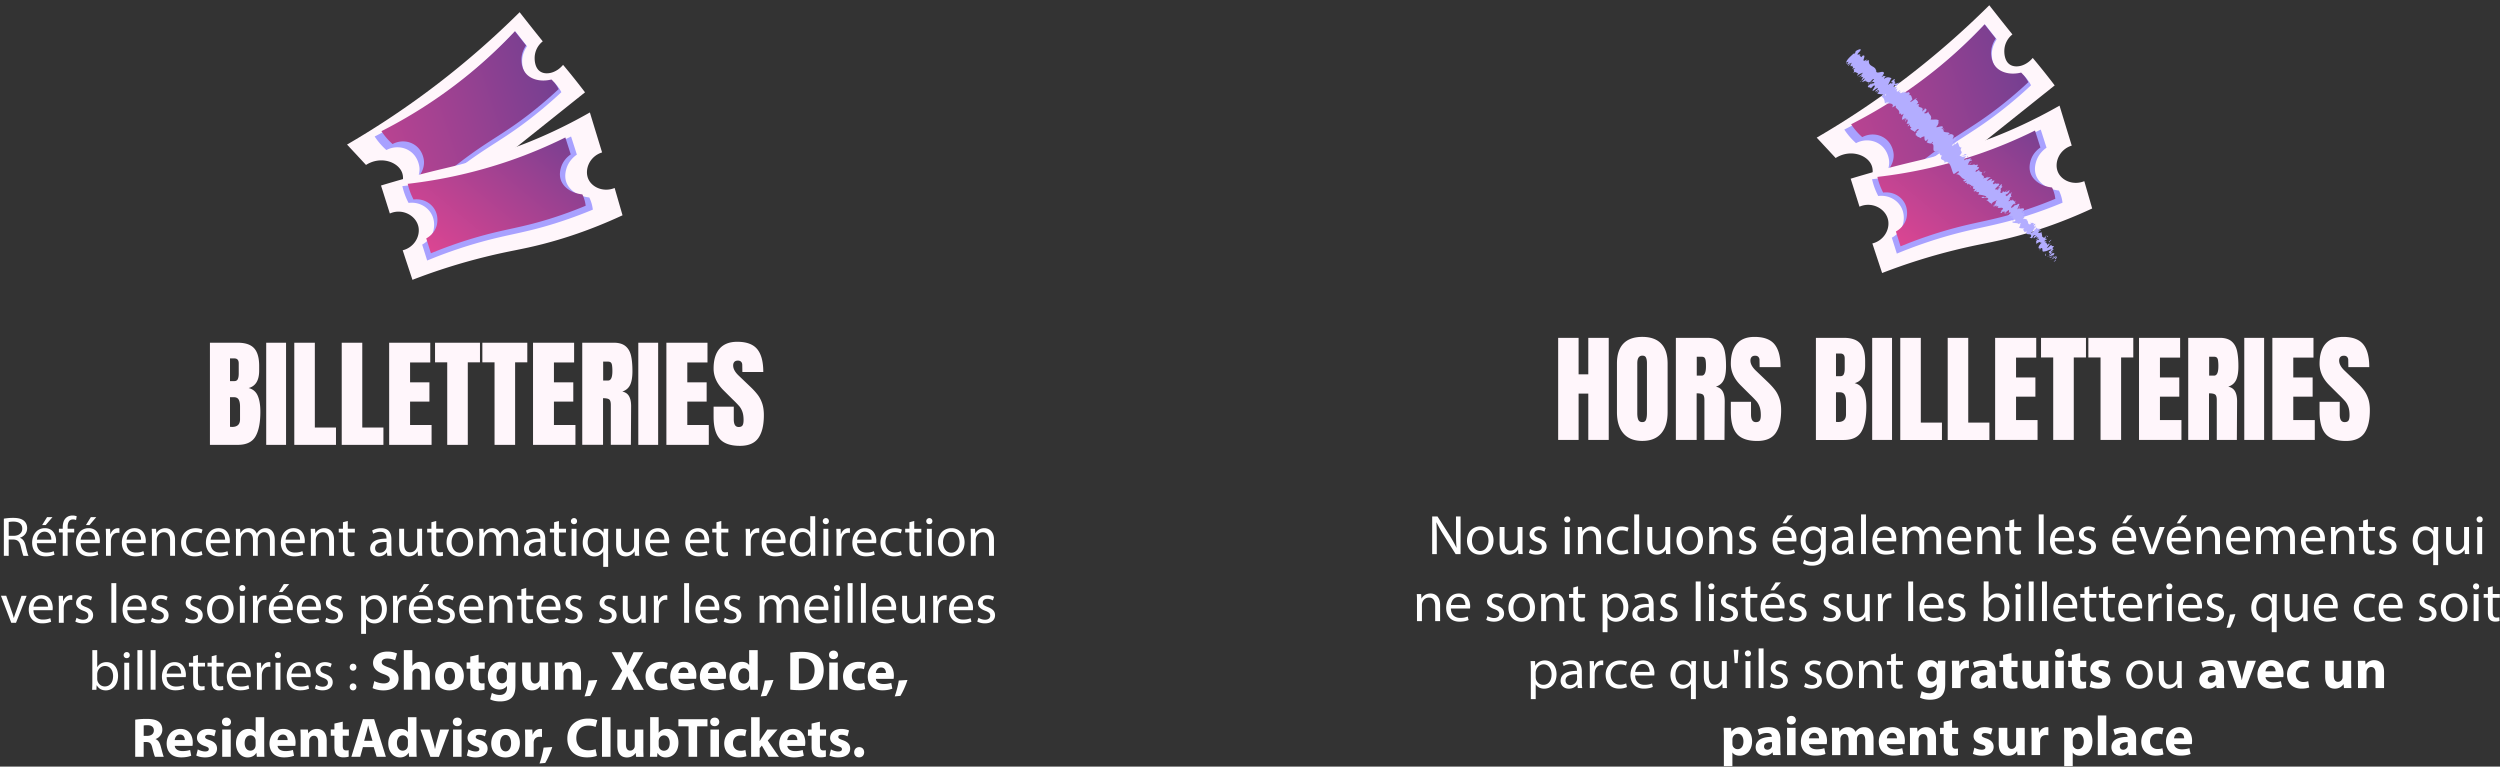 <svg xmlns="http://www.w3.org/2000/svg" width="362" height="111" fill="none"><rect width="100%" height="100%" fill="#333333" stroke="none"/><g clip-path="url(#a)"><path fill="#FFF6FB" d="M30.397 49.627h4.032c1.085 0 1.872.263 2.362.793.49.527.737 1.387.737 2.582v.655c0 1.41-.509 2.256-1.524 2.53.624.161 1.062.534 1.317 1.119.254.584.38 1.358.38 2.324 0 1.572-.236 2.762-.71 3.573-.473.808-1.327 1.212-2.562 1.212h-4.032V49.627Zm3.513 5.56c.254 0 .427-.093.519-.284.092-.19.139-.456.139-.8V52.62c0-.482-.213-.722-.64-.722h-.624v3.289h.606Zm.847 5.528v-1.842c0-.448-.066-.785-.2-1.014-.133-.23-.367-.345-.7-.345h-.553V61.8l.294.019c.773 0 1.159-.368 1.159-1.1v-.004Zm3.79 3.7V49.629h2.873v14.786h-2.873Zm4.066 0V49.629h2.976v12.274h3.062v2.515h-6.038v-.003Zm6.869 0V49.629h2.976v12.274h3.062v2.515h-6.038v-.003Zm6.868 0V49.629h5.952v2.858h-2.923v2.875h2.802v2.788h-2.802v3.39h3.114v2.875H56.35Zm8.408 0V52.469h-1.764v-2.84h6.507v2.84h-1.765v11.946h-2.978Zm6.852 0V52.469h-1.764v-2.84h6.507v2.84h-1.764v11.946H71.61Zm5.572 0V49.629h5.95v2.858H80.21v2.875h2.802v2.788H80.21v3.39h3.114v2.875h-6.142Zm7.128-14.789h4.567c.726 0 1.29.165 1.689.49.398.327.665.786.804 1.378.14.592.207 1.346.207 2.264 0 .837-.11 1.492-.327 1.961-.22.47-.6.798-1.143.98.45.092.776.316.978.671.202.355.301.837.301 1.445l-.034 5.595h-2.907v-5.785c0-.412-.082-.678-.241-.793-.163-.115-.457-.172-.884-.172v6.747h-3.01V49.621v.005Zm3.739 5.475c.414 0 .624-.446.624-1.343a5.51 5.51 0 0 0-.053-.88c-.034-.195-.097-.328-.191-.404-.092-.075-.225-.112-.398-.112h-.693v2.736h.71v.003Zm4.377 9.314V49.629H95.3v14.786h-2.873Zm4.067 0V49.629h5.951v2.858h-2.923v2.875h2.802v2.788h-2.802v3.39h3.114v2.875h-6.142Zm7.734-.863c-.601-.665-.899-1.74-.899-3.218v-1.445h2.923v1.841c0 .736.236 1.1.71 1.1.265 0 .451-.078.553-.231.103-.154.155-.415.155-.783 0-.482-.058-.882-.173-1.197a2.638 2.638 0 0 0-.44-.793 15.682 15.682 0 0 0-.96-.989l-1.279-1.272c-.991-.965-1.489-2.032-1.489-3.203 0-1.263.291-2.222.873-2.882.582-.66 1.434-.989 2.55-.989 1.337 0 2.302.352 2.889 1.06.588.706.884 1.81.884 3.314h-3.028l-.018-1.014c0-.196-.055-.35-.166-.465-.11-.114-.262-.172-.458-.172-.231 0-.404.063-.519.19-.116.126-.173.298-.173.517 0 .483.277.98.831 1.497l1.73 1.654a9.77 9.77 0 0 1 1.004 1.11c.265.35.48.765.64 1.24.162.477.241 1.04.241 1.695 0 1.458-.268 2.561-.805 3.315s-1.421 1.127-2.656 1.127c-1.35 0-2.325-.334-2.923-1l.003-.007ZM84.71 13.37c-2.63 2.1-5.256 4.199-7.888 6.298L61.179 32.16a2.274 2.274 0 0 0-.09-.438c-.448-1.497-2.272-2.426-3.934-1.784-.058-.068-.113-.138-.17-.206.01.005.017.01.028.013l-.456-.916c1.523-.988 2.126-2.725 1.633-3.912-.621-1.497-3.093-2.373-5.193-1.033l-2.745-2.952a123.247 123.247 0 0 0 24.99-19.165c.634.81 1.276 1.625 1.926 2.444.474.597.949 1.189 1.423 1.776a3.08 3.08 0 0 0-1.169 2.24c-.01.18-.081 1.544.803 2.126.836.55 2.304.245 3.308-.963a105.73 105.73 0 0 1 3.177 3.978v.003Z"/><path fill="#A8A1FF" d="M81.287 13.35a63.56 63.56 0 0 1-4.517 3.845c-3.61 2.793-5.592 3.7-9.087 6.236a67.232 67.232 0 0 0-6.281 5.174c-.495-.636-.994-1.272-1.49-1.909.16-.182.89-1.046.83-2.321-.008-.146-.108-1.656-1.435-2.527-.99-.65-2.286-.694-3.36-.12a9.962 9.962 0 0 1-1.697-1.965 74.186 74.186 0 0 0 3.61-1.96 74.15 74.15 0 0 0 9.954-6.907 73.142 73.142 0 0 0 6.793-6.37l1.71 2.168c-.205.29-.808 1.226-.7 2.49.02.259.096 1.034.6 1.688.789 1.025 2.36 1.406 3.966 1.004a5.491 5.491 0 0 1 1.104 1.471v.003Z"/><path fill="url(#b)" d="M80.894 12.9a60.296 60.296 0 0 1-4.287 3.65c-3.429 2.652-5.308 3.513-8.625 5.918a62.883 62.883 0 0 0-5.961 4.913l-1.413-1.812c.152-.172.844-.994.786-2.201-.008-.139-.1-1.57-1.36-2.397-.942-.619-2.171-.658-3.191-.113a9.148 9.148 0 0 1-1.61-1.865 70.189 70.189 0 0 0 3.427-1.862 70.31 70.31 0 0 0 9.45-6.557 69.45 69.45 0 0 0 6.447-6.046l1.623 2.058c-.194.274-.766 1.163-.663 2.366.02.245.091.98.569 1.604.75.973 2.241 1.335 3.764.955.2.187.422.427.64.73.17.237.304.464.409.668l-.005-.008Z"/><path fill="#FFF6FB" d="M90.145 31.172c-4.79 2.23-8.811 3.464-11.569 4.174-3.148.81-4.737.962-8.363 1.862a86.733 86.733 0 0 0-10.489 3.312l-.708-2.138a447.54 447.54 0 0 1-.705-2.142c1.539-.375 2.464-1.818 2.315-3.166a2.284 2.284 0 0 0-.09-.438c-.448-1.497-2.272-2.426-3.934-1.784-.05.02-.1.039-.152.062-.425-1.348-.85-2.702-1.28-4.05.43-.13 1.07-.324 1.851-.55 4.203-1.224 7.008-1.84 8.809-2.283a86.514 86.514 0 0 0 10.014-3.174c2.438-.95 5.763-2.4 9.57-4.575.366 1.208.736 2.413 1.103 3.618l.666 2.173c-1.83.558-2.627 2.545-1.956 3.925.587 1.205 2.255 1.854 3.773 1.22l1.143 3.96.002-.006Z"/><path fill="#A8A1FF" d="M85.843 30.354a63.994 63.994 0 0 1-5.581 2.03c-4.365 1.358-6.541 1.52-10.704 2.678a67.596 67.596 0 0 0-7.705 2.663l-.724-2.306c.215-.115 1.2-.67 1.592-1.886.044-.138.482-1.588-.454-2.866-.7-.955-1.898-1.445-3.107-1.283a9.84 9.84 0 0 1-.897-2.43 77.296 77.296 0 0 0 4.072-.583 74.816 74.816 0 0 0 11.755-3.004c2.438-.843 5.372-2 8.602-3.602.28.873.558 1.75.839 2.623-.294.201-1.188.866-1.531 2.092-.071.25-.273 1.002-.032 1.792.378 1.236 1.718 2.139 3.361 2.322a5.448 5.448 0 0 1 .514 1.763v-.003Z"/><path fill="url(#c)" d="M84.805 29.792a59.877 59.877 0 0 1-5.214 1.896c-4.077 1.27-6.111 1.422-10 2.502a63.02 63.02 0 0 0-7.195 2.485l-.677-2.154c.202-.107 1.122-.626 1.486-1.76.043-.131.452-1.485-.424-2.677-.653-.892-1.772-1.348-2.902-1.197a9.129 9.129 0 0 1-.839-2.27 69.823 69.823 0 0 0 14.786-3.349 68.832 68.832 0 0 0 8.035-3.364c.262.817.522 1.636.784 2.452-.273.188-1.11.809-1.432 1.954-.065.232-.254.936-.028 1.671.353 1.156 1.604 1.998 3.14 2.17.118.24.241.54.336.893.076.276.12.532.144.753v-.005Z"/><path fill="#fff" d="M.557 75.103a7.38 7.38 0 0 1 1.358-.112c.755 0 1.243.138 1.586.446.275.243.43.616.43 1.036 0 .72-.456 1.197-1.033 1.39v.023c.422.146.674.535.805 1.101.178.762.31 1.286.422 1.497h-.732c-.089-.154-.212-.623-.367-1.301-.162-.752-.456-1.036-1.098-1.06h-.666v2.361H.557v-5.381Zm.708 2.48h.723c.755 0 1.235-.411 1.235-1.035 0-.704-.511-1.012-1.26-1.02-.342 0-.586.032-.7.066v1.99h.002Zm4.071 1.071c.016.962.634 1.359 1.35 1.359.511 0 .82-.09 1.088-.204l.12.509c-.251.112-.681.242-1.308.242-1.21 0-1.934-.793-1.934-1.972 0-1.178.7-2.11 1.845-2.11 1.285 0 1.626 1.125 1.626 1.844 0 .147-.016.259-.024.332H5.336Zm2.097-.512c.008-.453-.186-1.155-.99-1.155-.724 0-1.041.663-1.1 1.155h2.09Zm.17-3.265-.99 1.155H6.1l.716-1.155h.79-.003Zm1.48 5.598v-3.372h-.554v-.542h.554v-.186c0-.55.123-1.05.456-1.366.267-.258.626-.365.96-.365.25 0 .471.057.61.112l-.097.55a1.056 1.056 0 0 0-.456-.089c-.611 0-.763.535-.763 1.132v.212h.952v.542h-.952v3.373h-.71Zm2.592-1.821c.016.962.634 1.359 1.35 1.359.511 0 .82-.09 1.088-.204l.12.509c-.25.112-.68.242-1.307.242-1.212 0-1.935-.793-1.935-1.972 0-1.178.7-2.11 1.845-2.11 1.285 0 1.626 1.125 1.626 1.844 0 .147-.016.259-.024.332h-2.763Zm2.097-.512c.008-.453-.186-1.155-.99-1.155-.724 0-1.041.663-1.1 1.155h2.09Zm.17-3.265-.99 1.155h-.511l.715-1.155h.79-.003Zm1.406 2.909c0-.462-.008-.858-.032-1.22h.627l.024.769h.031c.178-.527.611-.858 1.088-.858.081 0 .14.007.205.023v.67a1.123 1.123 0 0 0-.244-.023c-.504 0-.863.38-.96.913a2.065 2.065 0 0 0-.031.331v2.087h-.708v-2.695.003Zm2.975.866c.016.962.635 1.359 1.35 1.359.512 0 .821-.089 1.088-.204l.124.509c-.252.112-.682.242-1.309.242-1.21 0-1.934-.793-1.934-1.971 0-1.18.7-2.11 1.845-2.11 1.285 0 1.626 1.124 1.626 1.844 0 .146-.016.258-.024.33h-2.766Zm2.098-.511c.008-.454-.186-1.156-.991-1.156-.724 0-1.041.663-1.099 1.156h2.09Zm1.575-.517c0-.404-.008-.735-.031-1.059h.634l.04.647h.015c.194-.373.65-.735 1.3-.735.546 0 1.39.323 1.39 1.666v2.337h-.716v-2.256c0-.631-.236-1.155-.91-1.155-.471 0-.836.33-.959.727-.031.089-.05.212-.05.332v2.352h-.715v-2.856h.002Zm7.314 2.71c-.185.097-.6.227-1.13.227-1.187 0-1.958-.8-1.958-1.998 0-1.197.829-2.079 2.113-2.079.422 0 .797.105.991.204l-.162.55c-.17-.096-.438-.185-.829-.185-.901 0-1.389.663-1.389 1.479 0 .905.585 1.463 1.366 1.463.406 0 .674-.104.878-.193l.123.535-.002-.003Zm1.185-1.682c.016.962.635 1.359 1.35 1.359.512 0 .821-.089 1.089-.204l.123.509c-.252.112-.682.242-1.308.242-1.212 0-1.935-.793-1.935-1.971 0-1.18.7-2.11 1.846-2.11 1.284 0 1.625 1.124 1.625 1.844 0 .146-.016.258-.024.33h-2.766Zm2.098-.511c.008-.454-.186-1.156-.991-1.156-.724 0-1.041.663-1.099 1.156h2.09Zm1.578-.517c0-.404-.008-.735-.032-1.059h.627l.032.631h.023c.22-.373.585-.72 1.235-.72.537 0 .944.324 1.114.786h.016c.123-.22.275-.389.438-.509.236-.177.495-.274.87-.274.52 0 1.292.34 1.292 1.698v2.306h-.7v-2.217c0-.751-.275-1.205-.854-1.205-.407 0-.724.3-.844.647a1.196 1.196 0 0 0-.058.354v2.418h-.7v-2.345c0-.623-.275-1.074-.82-1.074-.449 0-.774.354-.887.712a.945.945 0 0 0-.057.347v2.36h-.7v-2.856h.005Zm7.176 1.028c.015.962.634 1.359 1.35 1.359.51 0 .82-.089 1.088-.204l.123.509c-.252.112-.682.242-1.308.242-1.212 0-1.935-.793-1.935-1.971 0-1.18.7-2.11 1.846-2.11 1.284 0 1.625 1.124 1.625 1.844 0 .146-.016.258-.024.33h-2.765Zm2.097-.511c.008-.454-.186-1.156-.991-1.156-.724 0-1.04.663-1.099 1.156h2.09Zm1.576-.517c0-.404-.009-.735-.032-1.059h.634l.04.647h.015c.194-.373.65-.735 1.3-.735.546 0 1.39.323 1.39 1.666v2.337h-.716v-2.256c0-.631-.236-1.155-.91-1.155-.471 0-.836.33-.959.727-.031.089-.05.212-.05.332v2.352h-.715v-2.856h.002Zm5.34-2.184v1.124h1.025v.542H50.36v2.11c0 .486.139.76.537.76.186 0 .325-.024.415-.05l.031.535c-.139.057-.357.096-.634.096-.333 0-.6-.104-.774-.3-.202-.211-.275-.558-.275-1.02v-2.136h-.61v-.542h.61v-.94l.7-.184v.005Zm5.727 5.04-.057-.493h-.024c-.22.307-.642.581-1.203.581-.797 0-1.203-.558-1.203-1.124 0-.947.844-1.463 2.364-1.455v-.081c0-.324-.089-.905-.894-.905-.367 0-.747.112-1.025.292l-.162-.47c.325-.21.797-.347 1.292-.347 1.204 0 1.497.817 1.497 1.602v1.463c0 .34.016.67.066.94h-.65v-.004Zm-.104-1.998c-.782-.016-1.668.12-1.668.881 0 .462.31.678.674.678a.982.982 0 0 0 .952-.654.765.765 0 0 0 .04-.227v-.678h.002Zm5.137.926c0 .404.007.76.03 1.067h-.634l-.042-.64h-.015c-.186.316-.6.729-1.3.729-.62 0-1.359-.34-1.359-1.714v-2.287h.716v2.167c0 .743.228 1.244.878 1.244.48 0 .813-.331.944-.647a1.04 1.04 0 0 0 .066-.362v-2.403h.715v2.846Zm2.046-3.968v1.124h1.025v.542h-1.025v2.11c0 .486.14.76.538.76.186 0 .325-.024.414-.05l.031.535c-.139.057-.356.096-.634.096-.333 0-.6-.104-.773-.3-.202-.211-.276-.558-.276-1.02v-2.136h-.61v-.542h.61v-.94l.7-.184v.005Zm5.341 3.05c0 1.448-1.007 2.079-1.959 2.079-1.064 0-1.885-.777-1.885-2.014 0-1.309.863-2.078 1.95-2.078 1.089 0 1.894.816 1.894 2.013Zm-3.12.04c0 .857.495 1.504 1.195 1.504.7 0 1.196-.639 1.196-1.52 0-.663-.333-1.505-1.18-1.505s-1.211.777-1.211 1.52Zm4.021-.906c0-.404-.008-.735-.031-1.059h.626l.032.631h.023c.22-.373.585-.72 1.235-.72.538 0 .944.324 1.114.786h.016c.123-.22.275-.389.438-.509.236-.177.495-.274.87-.274.52 0 1.293.34 1.293 1.698v2.306h-.7v-2.217c0-.751-.275-1.205-.855-1.205-.406 0-.723.3-.844.647a1.196 1.196 0 0 0-.058.354v2.418h-.7v-2.345c0-.623-.275-1.074-.82-1.074-.449 0-.774.354-.886.712a.947.947 0 0 0-.058.347v2.36h-.7v-2.856h.005Zm8.958 2.856-.057-.493h-.024c-.22.307-.642.581-1.203.581-.797 0-1.204-.558-1.204-1.124 0-.947.845-1.463 2.365-1.455v-.081c0-.324-.089-.905-.894-.905-.367 0-.747.112-1.025.292l-.162-.47c.325-.21.796-.347 1.292-.347 1.203 0 1.497.817 1.497 1.602v1.463c0 .34.016.67.066.94h-.65v-.004Zm-.107-1.998c-.781-.016-1.668.12-1.668.881 0 .462.31.678.674.678a.982.982 0 0 0 .952-.654.77.77 0 0 0 .042-.227v-.678Zm2.674-3.042v1.124h1.025v.542h-1.025v2.11c0 .486.139.76.537.76.186 0 .325-.024.415-.05l.031.535c-.139.057-.356.096-.634.096-.333 0-.6-.104-.774-.3-.204-.211-.275-.558-.275-1.02v-2.136h-.61v-.542h.61v-.94l.7-.184v.005Zm2.624.026c.008.242-.17.435-.456.435a.423.423 0 0 1-.43-.435.44.44 0 0 1 .448-.447c.262 0 .438.194.438.447Zm-.797 5.015v-3.915h.716v3.915h-.716Zm4.585-.608h-.015c-.213.388-.65.696-1.285.696-.918 0-1.667-.793-1.667-1.982 0-1.464.951-2.11 1.78-2.11.61 0 1.017.3 1.21.678h.017l.023-.59h.674c-.016.332-.024.67-.024 1.075v4.439h-.715v-2.206h.002Zm0-1.722c0-.096-.007-.211-.031-.3a1.045 1.045 0 0 0-1.025-.808c-.74 0-1.188.623-1.188 1.504 0 .778.375 1.456 1.162 1.456.464 0 .862-.284 1.025-.777.031-.097.057-.235.057-.34v-.735Zm5.185 1.257c0 .404.009.76.032 1.067h-.634l-.042-.64h-.016c-.186.316-.6.729-1.3.729-.619 0-1.358-.34-1.358-1.714v-2.287h.716v2.167c0 .743.228 1.244.878 1.244.48 0 .813-.331.944-.647.039-.104.065-.234.065-.362v-2.403h.716v2.846Zm1.584-.756c.016.962.635 1.359 1.35 1.359.512 0 .821-.089 1.088-.204l.124.509c-.252.112-.682.242-1.309.242-1.21 0-1.934-.793-1.934-1.971 0-1.18.7-2.11 1.845-2.11 1.285 0 1.626 1.124 1.626 1.844 0 .146-.016.258-.024.33h-2.766Zm2.098-.511c.007-.454-.187-1.156-.991-1.156-.724 0-1.041.663-1.099 1.156h2.09Zm3.696.511c.016.962.635 1.359 1.35 1.359.511 0 .821-.089 1.088-.204l.123.509c-.251.112-.681.242-1.308.242-1.21 0-1.934-.793-1.934-1.971 0-1.18.7-2.11 1.845-2.11 1.285 0 1.626 1.124 1.626 1.844 0 .146-.016.258-.024.33h-2.766Zm2.097-.511c.008-.454-.186-1.156-.991-1.156-.723 0-1.04.663-1.098 1.156h2.089Zm2.438-2.701v1.124h1.026v.542h-1.026v2.11c0 .486.139.76.538.76.186 0 .325-.024.414-.05l.032.535c-.139.057-.357.096-.635.096-.333 0-.6-.104-.773-.3-.205-.211-.276-.558-.276-1.02v-2.136h-.61v-.542h.61v-.94l.7-.184v.005Zm3.553 2.346c0-.462-.008-.858-.032-1.22h.627l.023.769h.032c.178-.527.611-.858 1.088-.858.081 0 .139.007.204.023v.67a1.122 1.122 0 0 0-.244-.023c-.503 0-.862.38-.959.913a2.028 2.028 0 0 0-.032.331v2.087h-.707v-2.695.003Zm2.973.866c.015.962.634 1.359 1.35 1.359.511 0 .82-.089 1.088-.204l.12.509c-.251.112-.681.242-1.308.242-1.211 0-1.935-.793-1.935-1.971 0-1.18.7-2.11 1.846-2.11 1.285 0 1.625 1.124 1.625 1.844 0 .146-.015.258-.023.33h-2.763Zm2.097-.511c.008-.454-.186-1.156-.991-1.156-.724 0-1.041.663-1.098 1.156h2.089Zm4.976-3.401v4.732c0 .346.008.743.031 1.012h-.642l-.032-.679h-.015c-.221.436-.7.77-1.343.77-.951 0-1.683-.8-1.683-1.99-.008-1.302.805-2.102 1.765-2.102.6 0 1.006.281 1.187.597h.016v-2.337h.716v-.003Zm-.716 3.422a1.33 1.33 0 0 0-.031-.3 1.049 1.049 0 0 0-1.033-.824c-.74 0-1.18.647-1.18 1.513 0 .793.391 1.447 1.161 1.447.48 0 .918-.315 1.049-.85.024-.096.031-.193.031-.308v-.678h.003Zm2.698-2.696c.008.242-.171.435-.456.435a.423.423 0 0 1-.43-.435.44.44 0 0 1 .448-.447c.262 0 .438.194.438.447Zm-.797 5.015v-3.915h.715v3.915h-.715Zm1.9-2.695c0-.462-.008-.858-.031-1.22h.626l.024.769h.031c.179-.527.611-.858 1.091-.858.081 0 .139.007.202.023v.67a1.128 1.128 0 0 0-.244-.023c-.503 0-.862.38-.959.913a2.028 2.028 0 0 0-.032.331v2.087h-.708v-2.695.003Zm2.976.866c.016.962.634 1.359 1.35 1.359.511 0 .821-.089 1.088-.204l.121.509c-.252.112-.682.242-1.309.242-1.211 0-1.934-.793-1.934-1.971 0-1.18.7-2.11 1.845-2.11 1.285 0 1.626 1.124 1.626 1.844 0 .146-.016.258-.024.33h-2.763Zm2.097-.511c.008-.454-.186-1.156-.991-1.156-.723 0-1.041.663-1.098 1.156h2.089Zm4.381 2.193c-.186.097-.601.227-1.13.227-1.188 0-1.958-.8-1.958-1.998 0-1.197.828-2.079 2.113-2.079.422 0 .797.105.991.204l-.163.55c-.17-.096-.438-.185-.828-.185-.902 0-1.39.663-1.39 1.479 0 .905.585 1.463 1.366 1.463.406 0 .674-.104.878-.193l.123.535-.002-.003Zm1.804-4.894v1.124h1.025v.542h-1.025v2.11c0 .486.139.76.537.76.186 0 .325-.024.414-.05l.032.535c-.139.057-.357.096-.635.096-.333 0-.6-.104-.773-.3-.205-.211-.275-.558-.275-1.02v-2.136h-.611v-.542h.611v-.94l.7-.184v.005Zm2.624.026c.008.242-.171.435-.456.435a.423.423 0 0 1-.43-.435.44.44 0 0 1 .448-.447c.262 0 .438.194.438.447Zm-.797 5.015v-3.915h.715v3.915h-.715Zm5.463-1.991c0 1.448-1.006 2.079-1.958 2.079-1.064 0-1.885-.777-1.885-2.014 0-1.309.863-2.078 1.951-2.078 1.087 0 1.892.816 1.892 2.013Zm-3.122.04c0 .857.495 1.504 1.195 1.504.7 0 1.196-.639 1.196-1.52 0-.663-.333-1.505-1.18-1.505s-1.211.777-1.211 1.52Zm4.024-.906c0-.404-.008-.735-.031-1.059h.634l.042.647h.016c.194-.373.65-.735 1.3-.735.545 0 1.39.323 1.39 1.666v2.337h-.716v-2.256c0-.631-.236-1.155-.91-1.155-.472 0-.836.33-.959.727a1.04 1.04 0 0 0-.05.332v2.352h-.716v-2.856ZM.9 86.268l.774 2.198c.13.355.236.678.317 1.002h.023c.09-.324.202-.647.333-1.002l.766-2.198h.747l-1.544 3.915h-.682L.137 86.267h.766H.9Zm3.949 2.086c.015.962.634 1.359 1.35 1.359.51 0 .82-.089 1.088-.201l.12.509c-.251.112-.681.242-1.308.242-1.211 0-1.935-.793-1.935-1.974 0-1.182.7-2.11 1.846-2.11 1.285 0 1.625 1.124 1.625 1.844 0 .146-.015.258-.023.331H4.849Zm2.097-.511c.008-.454-.186-1.156-.991-1.156-.724 0-1.04.663-1.099 1.156h2.09Zm1.575-.355c0-.462-.008-.858-.031-1.22h.626l.024.769h.031c.179-.524.611-.858 1.088-.858.082 0 .14.007.205.023v.67a1.116 1.116 0 0 0-.244-.023c-.503 0-.862.38-.96.913a2.063 2.063 0 0 0-.03.331v2.087h-.71v-2.695.003Zm2.562 1.964c.212.138.584.284.944.284.519 0 .762-.258.762-.581 0-.34-.201-.527-.731-.72-.708-.25-1.04-.64-1.04-1.109 0-.63.51-1.147 1.357-1.147.399 0 .747.112.967.242l-.178.517a1.539 1.539 0 0 0-.805-.227c-.422 0-.658.242-.658.535 0 .323.236.469.747.662.682.258 1.034.597 1.034 1.181 0 .686-.538 1.174-1.471 1.174-.43 0-.829-.104-1.107-.266l.179-.542v-.003Zm5.039-5.016h.716v5.741h-.716v-5.74Zm2.314 3.918c.016.962.635 1.359 1.35 1.359.512 0 .82-.089 1.088-.201l.12.509c-.25.112-.68.242-1.307.242-1.211 0-1.935-.793-1.935-1.974 0-1.182.7-2.11 1.846-2.11 1.284 0 1.625 1.124 1.625 1.844 0 .146-.016.258-.024.331h-2.763Zm2.098-.511c.007-.454-.187-1.156-.991-1.156-.724 0-1.041.663-1.099 1.156h2.09Zm1.478 1.609c.213.138.585.284.944.284.52 0 .763-.258.763-.581 0-.34-.202-.527-.732-.72-.707-.25-1.04-.64-1.04-1.109 0-.63.51-1.147 1.358-1.147.398 0 .747.112.967.242l-.178.517a1.539 1.539 0 0 0-.805-.227c-.422 0-.658.242-.658.535 0 .323.236.469.747.662.682.258 1.033.597 1.033 1.181 0 .686-.537 1.174-1.47 1.174-.43 0-.83-.104-1.107-.266l.178-.542v-.003Zm4.942 0c.212.138.585.284.944.284.519 0 .763-.258.763-.581 0-.34-.202-.527-.732-.72-.708-.25-1.04-.64-1.04-1.109 0-.63.51-1.147 1.358-1.147.398 0 .747.112.967.242l-.178.517a1.539 1.539 0 0 0-.805-.227c-.422 0-.658.242-.658.535 0 .323.236.469.747.662.681.258 1.033.597 1.033 1.181 0 .686-.538 1.174-1.47 1.174-.43 0-.83-.104-1.107-.266l.178-.542v-.003Zm6.876-1.26c0 1.448-1.006 2.079-1.958 2.079-1.064 0-1.885-.777-1.885-2.014 0-1.309.863-2.078 1.95-2.078 1.089 0 1.893.816 1.893 2.013Zm-3.122.04c0 .858.496 1.504 1.196 1.504s1.195-.639 1.195-1.52c0-.663-.333-1.505-1.18-1.505-.846 0-1.21.777-1.21 1.52Zm4.819-3.069c.008.242-.17.435-.456.435a.423.423 0 0 1-.43-.435.44.44 0 0 1 .448-.446c.262 0 .438.193.438.446Zm-.794 5.015v-3.915h.715v3.915h-.715Zm1.9-2.69c0-.462-.008-.858-.032-1.22h.627l.024.769h.031c.178-.524.61-.858 1.088-.858.081 0 .139.007.204.023v.67a1.116 1.116 0 0 0-.243-.023c-.504 0-.863.38-.96.913a2.066 2.066 0 0 0-.031.331v2.087h-.708v-2.695.003Zm2.976.862c.016.963.634 1.36 1.35 1.36.511 0 .82-.089 1.088-.201l.123.509c-.252.112-.681.242-1.308.242-1.211 0-1.935-.793-1.935-1.974 0-1.182.7-2.11 1.846-2.11 1.284 0 1.625 1.124 1.625 1.844 0 .146-.016.258-.023.33h-2.766Zm2.097-.51c.008-.454-.186-1.156-.99-1.156-.724 0-1.042.663-1.1 1.156h2.09Zm.17-3.266-.99 1.156h-.512l.716-1.156h.79-.003Zm1.804 3.78c.016.962.634 1.359 1.35 1.359.511 0 .82-.089 1.088-.201l.12.509c-.251.112-.681.242-1.308.242-1.211 0-1.934-.793-1.934-1.974 0-1.182.7-2.11 1.845-2.11 1.285 0 1.626 1.124 1.626 1.844 0 .146-.016.258-.024.331H43.68Zm2.097-.511c.008-.454-.186-1.156-.991-1.156-.724 0-1.04.663-1.098 1.156h2.089Zm1.479 1.609c.212.138.584.284.943.284.52 0 .763-.258.763-.581 0-.34-.202-.527-.731-.72-.708-.25-1.04-.64-1.04-1.109 0-.63.51-1.147 1.357-1.147.399 0 .747.112.968.242l-.179.517a1.539 1.539 0 0 0-.805-.227c-.422 0-.658.242-.658.535 0 .323.236.469.747.662.682.258 1.033.597 1.033 1.181 0 .686-.537 1.174-1.47 1.174-.43 0-.829-.104-1.107-.266l.179-.542v-.003Zm5.038-1.907c0-.5-.015-.905-.031-1.278h.642l.032.67h.016c.293-.477.755-.758 1.397-.758.951 0 1.667.8 1.667 1.99 0 1.408-.862 2.102-1.788 2.102-.519 0-.975-.227-1.211-.615h-.016v2.125h-.708v-4.238.002ZM53 88.59c0 .104.015.203.031.292.131.493.561.832 1.072.832.755 0 1.196-.616 1.196-1.513 0-.785-.414-1.455-1.17-1.455-.487 0-.943.347-1.08.881-.023.089-.05.193-.05.292v.67Zm3.916-1.102c0-.462-.008-.858-.031-1.22h.626l.024.769h.032c.178-.524.61-.858 1.087-.858.082 0 .14.007.205.023v.67a1.116 1.116 0 0 0-.244-.023c-.503 0-.862.38-.96.913a2.066 2.066 0 0 0-.03.331v2.087h-.709v-2.695.003Zm2.976.862c.016.963.635 1.36 1.35 1.36.512 0 .82-.089 1.088-.201l.12.509c-.25.112-.68.242-1.307.242-1.212 0-1.935-.793-1.935-1.974 0-1.182.7-2.11 1.846-2.11 1.284 0 1.625 1.124 1.625 1.844 0 .146-.016.258-.024.33h-2.763Zm2.097-.51c.008-.454-.186-1.156-.99-1.156-.724 0-1.041.663-1.099 1.156h2.09Zm.17-3.266-.99 1.156h-.511l.715-1.156h.79-.003Zm1.309 4.878c.212.138.584.284.944.284.519 0 .762-.258.762-.581 0-.34-.202-.527-.731-.72-.708-.25-1.04-.64-1.04-1.109 0-.63.51-1.147 1.357-1.147.399 0 .747.112.968.242l-.179.517a1.539 1.539 0 0 0-.805-.227c-.422 0-.658.242-.658.535 0 .323.236.469.748.662.681.258 1.032.597 1.032 1.181 0 .686-.537 1.174-1.47 1.174-.43 0-.829-.104-1.107-.266l.179-.542v-.003Zm3.715-1.098c.015.962.634 1.359 1.35 1.359.51 0 .82-.089 1.088-.201l.12.509c-.251.112-.681.242-1.308.242-1.211 0-1.935-.793-1.935-1.974 0-1.182.7-2.11 1.846-2.11 1.285 0 1.625 1.124 1.625 1.844 0 .146-.015.258-.023.331h-2.763Zm2.097-.511c.008-.454-.186-1.156-.991-1.156-.724 0-1.04.663-1.099 1.156h2.09Zm1.575-.517c0-.404-.008-.735-.031-1.059h.634l.042.647h.016c.194-.373.65-.735 1.3-.735.546 0 1.39.323 1.39 1.666v2.337h-.716v-2.256c0-.631-.236-1.155-.91-1.155-.471 0-.836.331-.96.728-.03.088-.049.21-.049.33v2.353h-.716v-2.856Zm5.342-2.189v1.124h1.025v.543h-1.025v2.11c0 .485.139.762.537.762.186 0 .325-.024.414-.05l.032.535c-.14.057-.357.096-.635.096-.333 0-.6-.104-.773-.3-.202-.21-.275-.558-.275-1.02v-2.136h-.611v-.542h.61v-.94l.7-.184v.002Zm2.175 3.217c.015.962.634 1.359 1.35 1.359.511 0 .82-.089 1.088-.201l.12.509c-.251.112-.681.242-1.308.242-1.211 0-1.935-.793-1.935-1.974 0-1.182.7-2.11 1.846-2.11 1.285 0 1.625 1.124 1.625 1.844 0 .146-.015.258-.023.331h-2.763Zm2.097-.511c.008-.454-.186-1.156-.991-1.156-.724 0-1.04.663-1.099 1.156h2.09Zm1.478 1.609c.213.138.585.284.944.284.52 0 .763-.258.763-.581 0-.34-.202-.527-.731-.72-.708-.25-1.041-.64-1.041-1.109 0-.63.511-1.147 1.358-1.147.398 0 .747.112.967.242l-.178.517a1.539 1.539 0 0 0-.805-.227c-.422 0-.658.242-.658.535 0 .323.236.469.747.662.682.258 1.033.597 1.033 1.181 0 .686-.537 1.174-1.47 1.174-.43 0-.829-.104-1.107-.266l.178-.542v-.003Zm4.943 0c.211.138.584.284.943.284.519 0 .763-.258.763-.581 0-.34-.202-.527-.732-.72-.708-.25-1.04-.64-1.04-1.109 0-.63.51-1.147 1.358-1.147.398 0 .747.112.967.242l-.178.517a1.539 1.539 0 0 0-.805-.227c-.422 0-.658.242-.658.535 0 .323.236.469.747.662.681.258 1.033.597 1.033 1.181 0 .686-.538 1.174-1.47 1.174-.43 0-.83-.104-1.107-.266l.178-.542v-.003Zm6.608-.339c0 .404.008.762.032 1.067h-.635l-.039-.64h-.016c-.186.316-.6.729-1.3.729-.619 0-1.358-.34-1.358-1.714v-2.287h.716v2.167c0 .743.228 1.247.878 1.247.48 0 .813-.332.944-.647.042-.104.065-.235.065-.365v-2.402h.716v2.845h-.003Zm1.185-1.625c0-.462-.008-.858-.031-1.22h.626l.024.769h.031c.179-.524.611-.858 1.091-.858.081 0 .139.007.202.023v.67a1.116 1.116 0 0 0-.244-.023c-.503 0-.863.38-.96.913a2.067 2.067 0 0 0-.03.331v2.087h-.709v-2.695.003Zm4.381-3.052h.716v5.741h-.716v-5.74Zm2.315 3.918c.015.962.634 1.359 1.35 1.359.511 0 .82-.089 1.088-.201l.12.509c-.251.112-.681.242-1.308.242-1.211 0-1.935-.793-1.935-1.974 0-1.182.7-2.11 1.846-2.11 1.285 0 1.625 1.124 1.625 1.844 0 .146-.015.258-.023.331h-2.763Zm2.097-.511c.008-.454-.186-1.156-.991-1.156-.724 0-1.041.663-1.098 1.156h2.089Zm1.479 1.609c.212.138.584.284.943.284.52 0 .763-.258.763-.581 0-.34-.201-.527-.731-.72-.708-.25-1.041-.64-1.041-1.109 0-.63.511-1.147 1.358-1.147.399 0 .747.112.968.242l-.179.517a1.538 1.538 0 0 0-.805-.227c-.422 0-.658.242-.658.535 0 .323.236.469.748.662.681.258 1.032.597 1.032 1.181 0 .686-.537 1.174-1.47 1.174-.43 0-.829-.104-1.107-.266l.179-.542v-.003Zm5.038-2.126c0-.404-.007-.735-.031-1.059h.626l.032.632h.024c.22-.373.584-.72 1.234-.72.538 0 .944.323 1.114.785h.016a1.57 1.57 0 0 1 .438-.509c.236-.177.496-.274.87-.274.519 0 1.293.34 1.293 1.698v2.306h-.7v-2.217c0-.751-.275-1.205-.855-1.205-.406 0-.723.3-.844.647a1.211 1.211 0 0 0-.058.355v2.417h-.7v-2.344c0-.624-.275-1.075-.82-1.075-.448 0-.773.355-.886.712a.988.988 0 0 0-.058.347v2.36h-.7v-2.856h.005Zm7.178 1.028c.016.962.635 1.359 1.351 1.359.511 0 .82-.089 1.088-.201l.12.509c-.251.112-.681.242-1.308.242-1.211 0-1.935-.793-1.935-1.974 0-1.182.7-2.11 1.846-2.11 1.284 0 1.625 1.124 1.625 1.844 0 .146-.015.258-.023.331h-2.764Zm2.098-.511c.008-.454-.186-1.156-.991-1.156-.724 0-1.041.663-1.099 1.156h2.09Zm2.373-2.68c.008.242-.171.435-.456.435a.423.423 0 0 1-.43-.435.44.44 0 0 1 .448-.446c.262 0 .438.193.438.446Zm-.797 5.015v-3.915h.716v3.915h-.716Zm1.9-5.742h.716v5.741h-.716v-5.74Zm1.919 0h.716v5.741h-.716v-5.74Zm2.315 3.918c.016.962.634 1.359 1.35 1.359.511 0 .82-.089 1.088-.201l.123.509c-.252.112-.682.242-1.308.242-1.211 0-1.935-.793-1.935-1.974 0-1.182.7-2.11 1.846-2.11 1.284 0 1.625 1.124 1.625 1.844 0 .146-.016.258-.023.331h-2.766Zm2.097-.511c.008-.454-.186-1.156-.991-1.156-.723 0-1.041.663-1.098 1.156h2.089Zm4.868 1.27c0 .404.008.762.032 1.067h-.634l-.04-.64h-.016c-.186.316-.6.729-1.3.729-.619 0-1.358-.34-1.358-1.714v-2.287h.716v2.167c0 .743.228 1.247.878 1.247.48 0 .813-.332.944-.647.042-.104.065-.235.065-.365v-2.402h.716v2.845h-.003Zm1.185-1.625c0-.462-.007-.858-.031-1.22h.627l.023.769h.032c.178-.524.61-.858 1.09-.858.082 0 .139.007.202.023v.67a1.115 1.115 0 0 0-.244-.023c-.503 0-.862.38-.959.913a2.029 2.029 0 0 0-.032.331v2.087h-.708v-2.695.003Zm2.976.866c.016.962.635 1.359 1.35 1.359.511 0 .821-.089 1.088-.201l.123.509c-.251.112-.681.242-1.308.242-1.211 0-1.935-.793-1.935-1.974 0-1.182.7-2.11 1.846-2.11 1.285 0 1.625 1.124 1.625 1.844 0 .146-.015.258-.023.331h-2.766Zm2.097-.511c.008-.454-.186-1.156-.991-1.156-.723 0-1.04.663-1.098 1.156h2.089Zm1.479 1.609c.212.138.584.284.944.284.519 0 .765-.258.765-.581 0-.34-.204-.527-.731-.72-.708-.25-1.041-.64-1.041-1.109 0-.63.511-1.147 1.358-1.147.398 0 .747.112.967.242l-.178.517a1.54 1.54 0 0 0-.805-.227c-.422 0-.658.242-.658.535 0 .323.236.469.747.662.682.258 1.033.597 1.033 1.181 0 .686-.537 1.174-1.47 1.174-.43 0-.829-.104-1.107-.266l.178-.542-.002-.003ZM13.338 99.878c.016-.266.031-.662.031-1.012v-4.731h.708v2.46h.016c.252-.436.708-.72 1.342-.72.975 0 1.667.808 1.66 1.997 0 1.398-.886 2.095-1.765 2.095-.569 0-1.025-.22-1.316-.736h-.023l-.032.647h-.621Zm.74-1.57c0 .089.015.177.03.258.14.493.554.832 1.073.832.747 0 1.195-.608 1.195-1.505 0-.785-.406-1.455-1.169-1.455-.488 0-.944.331-1.09.874-.016.08-.04.177-.04.292v.704Zm4.712-3.442c.008.243-.17.436-.456.436a.423.423 0 0 1-.43-.436.44.44 0 0 1 .448-.446c.263 0 .438.193.438.446Zm-.797 5.016v-3.915h.716v3.915h-.716Zm1.904-5.747h.716v5.74h-.716v-5.74Zm1.916 0h.716v5.74h-.716v-5.74Zm2.317 3.916c.016.963.635 1.36 1.35 1.36.512 0 .821-.09 1.088-.204l.121.508c-.252.112-.682.243-1.308.243-1.211 0-1.935-.793-1.935-1.972 0-1.179.7-2.11 1.846-2.11 1.284 0 1.625 1.124 1.625 1.844 0 .146-.016.258-.024.331H24.13Zm2.098-.511c.007-.454-.187-1.155-.991-1.155-.724 0-1.041.662-1.099 1.155h2.09Zm2.435-2.692v1.124h1.025v.543h-1.025v2.11c0 .485.139.759.538.759.186 0 .325-.024.414-.05l.031.535c-.139.057-.356.096-.634.096-.333 0-.6-.104-.774-.3-.201-.21-.275-.558-.275-1.02V96.51h-.61v-.542h.61v-.939l.7-.185v.005Zm2.69 0v1.124h1.025v.543h-1.025v2.11c0 .485.139.759.537.759.187 0 .325-.024.415-.05l.031.535c-.139.057-.356.096-.634.096-.333 0-.6-.104-.774-.3-.202-.21-.275-.558-.275-1.02V96.51h-.61v-.542h.61v-.939l.7-.185v.005Zm2.178 3.203c.016.963.635 1.36 1.35 1.36.512 0 .821-.09 1.088-.204l.121.508c-.252.112-.682.243-1.308.243-1.211 0-1.935-.793-1.935-1.972 0-1.179.7-2.11 1.846-2.11 1.284 0 1.625 1.124 1.625 1.844 0 .146-.016.258-.023.331H33.53Zm2.098-.511c.008-.454-.186-1.155-.991-1.155-.724 0-1.041.662-1.099 1.155h2.09Zm1.576-.355c0-.461-.008-.858-.032-1.22h.627l.023.77h.032c.178-.528.61-.859 1.088-.859.081 0 .139.008.204.023v.67a1.116 1.116 0 0 0-.244-.023c-.503 0-.862.381-.96.913a2.053 2.053 0 0 0-.03.331v2.087h-.708v-2.694.002Zm3.487-2.319c.008.243-.17.436-.456.436a.423.423 0 0 1-.43-.436.44.44 0 0 1 .448-.446c.262 0 .438.193.438.446Zm-.794 5.016v-3.915h.715v3.915h-.715Zm2.298-1.831c.016.963.635 1.36 1.35 1.36.512 0 .821-.09 1.088-.204l.124.508c-.252.112-.682.243-1.309.243-1.21 0-1.934-.793-1.934-1.972 0-1.179.7-2.11 1.845-2.11 1.285 0 1.626 1.124 1.626 1.844 0 .146-.016.258-.024.331h-2.766Zm2.098-.511c.008-.454-.186-1.155-.991-1.155-.724 0-1.041.662-1.099 1.155h2.09Zm1.478 1.612c.213.138.585.282.944.282.52 0 .765-.259.765-.582 0-.34-.204-.527-.73-.72-.709-.25-1.042-.639-1.042-1.108 0-.632.511-1.148 1.358-1.148.399 0 .748.112.968.242l-.179.517a1.539 1.539 0 0 0-.804-.227c-.422 0-.658.243-.658.535 0 .323.236.47.747.662.681.258 1.033.597 1.033 1.182 0 .688-.538 1.173-1.471 1.173-.43 0-.829-.104-1.106-.266l.178-.542h-.003Zm4.868-2.541c0-.3.202-.508.488-.508s.472.21.48.508c0 .282-.187.5-.488.5-.286 0-.48-.218-.48-.5Zm0 2.853c0-.3.202-.508.488-.508s.472.211.48.508c0 .282-.187.501-.488.501-.286 0-.48-.219-.48-.5Zm3.558-.846c.333.17.844.34 1.373.34.57 0 .87-.235.87-.59s-.259-.535-.917-.77c-.91-.315-1.505-.816-1.505-1.609 0-.93.782-1.64 2.074-1.64a3.4 3.4 0 0 1 1.397.273l-.275.994a2.635 2.635 0 0 0-1.146-.258c-.534 0-.797.243-.797.527 0 .347.31.5 1.018.77.967.354 1.423.857 1.423 1.624 0 .913-.708 1.69-2.21 1.69-.626 0-1.242-.161-1.552-.33l.252-1.02h-.005Zm4.276-4.483h1.234v2.256h.016a1.5 1.5 0 0 1 .488-.404c.178-.096.414-.154.642-.154.79 0 1.39.543 1.39 1.73v2.313h-1.235v-2.175c0-.517-.178-.874-.642-.874a.66.66 0 0 0-.62.428.796.796 0 0 0-.039.274v2.345h-1.234v-5.741.002Zm8.688 3.721c0 1.448-1.033 2.11-2.098 2.11-1.161 0-2.055-.759-2.055-2.037s.844-2.094 2.12-2.094c1.278 0 2.033.832 2.033 2.021Zm-2.879.042c0 .678.286 1.19.813 1.19.48 0 .789-.478.789-1.19 0-.59-.228-1.19-.79-1.19-.592 0-.812.608-.812 1.19Zm5.023-3.105v1.132h.886v.905h-.886v1.432c0 .477.113.696.488.696.154 0 .275-.015.367-.031l.008.931c-.163.065-.456.105-.805.105-.399 0-.732-.139-.926-.34-.228-.234-.34-.615-.34-1.173v-1.617h-.53v-.906h.53v-.858l1.21-.273-.002-.003Zm5.356 1.13c-.016.25-.031.582-.031 1.174v2.207c0 .759-.155 1.382-.6 1.778-.438.373-1.034.485-1.618.485-.52 0-1.072-.104-1.432-.307l.244-.931c.252.146.692.3 1.154.3.584 0 1.033-.316 1.033-1.044v-.258h-.016c-.236.331-.619.517-1.072.517-.983 0-1.683-.793-1.683-1.933 0-1.27.828-2.079 1.803-2.079.546 0 .886.235 1.09.558h.017l.042-.47h1.072l-.003.003Zm-1.266 1.61a.988.988 0 0 0-.024-.227c-.089-.324-.325-.543-.665-.543-.449 0-.813.404-.813 1.124 0 .59.293 1.051.813 1.051a.671.671 0 0 0 .65-.5c.031-.089.042-.22.042-.324v-.581h-.003Zm5.972 1.076c0 .516.016.939.031 1.27h-1.072l-.058-.558h-.023c-.155.242-.53.647-1.243.647-.805 0-1.397-.501-1.397-1.722v-2.321h1.243v2.128c0 .574.186.92.618.92a.667.667 0 0 0 .619-.427.7.7 0 0 0 .042-.266v-2.353h1.243v2.684l-.003-.002Zm.991-1.423c0-.493-.016-.913-.032-1.262H81.4l.058.542h.024c.162-.25.569-.631 1.227-.631.812 0 1.423.535 1.423 1.698v2.345h-1.235v-2.191c0-.509-.178-.858-.626-.858-.341 0-.545.234-.627.461a.86.86 0 0 0-.05.308v2.28H80.36v-2.695.003Zm4.283 3.652c.252-.72.472-1.56.585-2.298l1.261-.081c-.267.824-.634 1.674-1.025 2.306l-.82.073Zm7.16-.949-.496-.986c-.204-.38-.333-.662-.487-.978h-.016c-.113.316-.252.597-.422.978l-.456.986h-1.416l1.586-2.757-1.528-2.692h1.423l.48.994c.162.331.283.597.414.905h.016c.131-.347.236-.59.375-.905l.464-.994h1.413l-1.544 2.66 1.625 2.792h-1.431v-.003Zm4.884-.108c-.22.097-.634.177-1.106.177-1.285 0-2.105-.777-2.105-2.02 0-1.156.797-2.103 2.275-2.103.325 0 .682.057.944.154l-.194.913c-.147-.066-.367-.12-.692-.12-.65 0-1.072.461-1.064 1.108 0 .728.487 1.109 1.088 1.109.293 0 .519-.05.708-.12l.146.905v-.003Zm1.544-1.487c.042.51.545.752 1.122.752.422 0 .763-.058 1.099-.162l.162.832c-.406.162-.902.243-1.44.243-1.35 0-2.12-.778-2.12-2.014 0-1.001.627-2.11 2.008-2.11 1.285 0 1.772.994 1.772 1.974a2.6 2.6 0 0 1-.042.486h-2.56Zm1.455-.842c0-.3-.13-.8-.7-.8-.519 0-.731.469-.765.8h1.465Zm2.837.842c.042.51.545.752 1.122.752.422 0 .763-.058 1.098-.162l.163.832c-.406.162-.902.243-1.439.243-1.351 0-2.121-.778-2.121-2.014 0-1.001.626-2.11 2.008-2.11 1.284 0 1.772.994 1.772 1.974 0 .212-.024.397-.042.486h-2.561Zm1.455-.842c0-.3-.131-.8-.7-.8-.519 0-.732.469-.766.8h1.466Zm5.739-3.317v4.561c0 .447.016.913.032 1.182h-1.099l-.058-.582h-.015c-.252.446-.732.67-1.243.67-.944 0-1.699-.8-1.699-2.028-.008-1.336.829-2.103 1.78-2.103.488 0 .871.17 1.049.446h.016v-2.144h1.234l.003-.002Zm-1.237 3.46c0-.064-.008-.153-.016-.218-.073-.331-.341-.608-.724-.608-.561 0-.854.5-.854 1.124 0 .67.333 1.093.844 1.093a.725.725 0 0 0 .716-.59c.023-.088.031-.177.031-.281v-.516l.003-.003Zm1.674 3.243c.252-.72.472-1.56.585-2.298l1.261-.081c-.267.824-.634 1.674-1.025 2.306l-.821.073Zm4.274-6.334a11.104 11.104 0 0 1 1.676-.112c1.04 0 1.714.185 2.244.581.569.42.925 1.093.925 2.055 0 1.044-.383 1.764-.91 2.207-.576.477-1.455.704-2.527.704a11.04 11.04 0 0 1-1.405-.08v-5.355h-.003Zm1.246 4.447c.104.023.275.023.43.023 1.122.008 1.853-.608 1.853-1.909.008-1.132-.658-1.73-1.722-1.73a2.45 2.45 0 0 0-.561.05v3.566Zm5.68-4.121c0 .338-.26.615-.666.615s-.65-.274-.642-.616c-.008-.354.251-.623.65-.623.398 0 .65.266.658.623Zm-1.277 5.054V95.93h1.235v3.954h-1.235Zm5.209-.103c-.22.097-.634.177-1.106.177-1.285 0-2.105-.777-2.105-2.02 0-1.156.797-2.103 2.275-2.103.326 0 .682.057.944.154l-.194.913c-.147-.066-.367-.12-.692-.12-.65 0-1.072.461-1.064 1.108 0 .728.487 1.109 1.088 1.109.293 0 .519-.05.708-.12l.146.905v-.003Zm1.544-1.487c.042.51.546.752 1.122.752.423 0 .763-.058 1.099-.162l.162.832c-.406.162-.901.243-1.439.243-1.35 0-2.121-.778-2.121-2.014 0-1.001.627-2.11 2.008-2.11 1.285 0 1.773.994 1.773 1.974 0 .212-.024.397-.042.486h-2.562Zm1.455-.842c0-.3-.131-.8-.7-.8-.519 0-.731.469-.765.8h1.465Zm1.275 3.386c.251-.72.472-1.56.584-2.298l1.261-.081c-.267.824-.634 1.674-1.025 2.306l-.82.073ZM19.58 104.209c.398-.065.99-.112 1.648-.112.813 0 1.382.12 1.772.427.326.259.504.639.504 1.14 0 .697-.496 1.174-.968 1.343v.024c.383.154.593.516.732 1.02.17.615.34 1.327.448 1.536h-1.269c-.089-.154-.22-.597-.382-1.27-.147-.678-.383-.866-.887-.874h-.374v2.144h-1.227v-5.378h.002Zm1.226 2.345h.488c.619 0 .983-.308.983-.785 0-.501-.34-.752-.91-.762a2.8 2.8 0 0 0-.56.042v1.505Zm4.501 1.451c.04.509.546.752 1.122.752.422 0 .763-.058 1.099-.162l.162.832c-.406.162-.902.242-1.439.242-1.35 0-2.12-.777-2.12-2.013 0-1.002.626-2.11 2.007-2.11 1.285 0 1.772.994 1.772 1.974 0 .212-.023.397-.039.485h-2.564Zm1.455-.842c0-.3-.13-.801-.7-.801-.519 0-.731.47-.763.801h1.463Zm1.878 1.351c.227.138.7.3 1.064.3.364 0 .53-.13.53-.331s-.121-.3-.585-.454c-.82-.274-1.138-.72-1.13-1.189 0-.736.634-1.294 1.617-1.294.464 0 .879.104 1.122.227l-.22.85a1.967 1.967 0 0 0-.862-.227c-.302 0-.472.12-.472.324 0 .185.154.281.642.453.755.259 1.072.639 1.08 1.221 0 .736-.584 1.278-1.722 1.278-.52 0-.983-.112-1.285-.274l.22-.881v-.003Zm4.81-3.981c0 .339-.259.615-.665.615-.407 0-.65-.274-.643-.615-.008-.355.252-.624.65-.624.399 0 .65.266.658.624Zm-1.274 5.052v-3.954h1.235v3.954h-1.235Zm6.08-5.74v4.562c0 .446.015.912.031 1.181H37.19l-.058-.582h-.016c-.251.446-.731.671-1.242.671-.944 0-1.7-.801-1.7-2.029-.007-1.336.83-2.103 1.78-2.103.488 0 .871.17 1.05.446h.015v-2.144h1.235l.003-.002Zm-1.238 3.461c0-.065-.008-.154-.016-.219-.073-.332-.34-.608-.723-.608-.561 0-.855.501-.855 1.124 0 .67.333 1.093.845 1.093a.724.724 0 0 0 .715-.589c.024-.089.032-.178.032-.282v-.517l.002-.002Zm3.178.699c.039.509.545.752 1.122.752.422 0 .763-.058 1.098-.162l.163.832c-.407.162-.902.242-1.44.242-1.35 0-2.12-.777-2.12-2.013 0-1.002.626-2.11 2.008-2.11 1.284 0 1.772.994 1.772 1.974 0 .212-.024.397-.04.485h-2.563Zm1.455-.842c0-.3-.132-.801-.7-.801-.52 0-.732.47-.763.801h1.463Zm1.884-.266c0-.493-.015-.913-.031-1.262h1.072l.058.542h.023c.163-.25.57-.631 1.228-.631.812 0 1.423.535 1.423 1.698v2.345h-1.235v-2.191c0-.509-.178-.858-.626-.858-.341 0-.546.234-.627.461a.859.859 0 0 0-.05.308v2.28h-1.235v-2.695.003Zm6.095-2.402v1.132h.887v.905h-.886v1.432c0 .477.112.696.487.696a2.1 2.1 0 0 0 .367-.031l.008.931c-.162.065-.456.105-.805.105-.398 0-.731-.139-.925-.339-.228-.235-.34-.616-.34-1.174v-1.617h-.53v-.905h.53v-.858l1.21-.274-.002-.003Zm2.919 3.691-.39 1.398h-1.285l1.675-5.451h1.625l1.699 5.451h-1.332l-.422-1.398h-1.57Zm1.39-.921-.342-1.155c-.097-.324-.194-.728-.275-1.051h-.016c-.08.323-.162.735-.251 1.051l-.325 1.155h1.21-.002Zm6.364-3.42v4.562c0 .446.016.912.032 1.181h-1.099l-.057-.582h-.016c-.252.446-.731.671-1.243.671-.944 0-1.699-.801-1.699-2.029-.007-1.336.829-2.103 1.78-2.103.488 0 .87.17 1.05.446h.015v-2.144H60.3l.002-.002Zm-1.234 3.461c0-.065-.008-.154-.016-.219-.074-.332-.341-.608-.724-.608-.56 0-.854.501-.854 1.124 0 .67.333 1.093.844 1.093a.724.724 0 0 0 .715-.589c.024-.089.032-.178.032-.282v-.517l.003-.002Zm3.143-1.671.537 1.836c.097.331.17.647.228.962h.024c.065-.323.131-.623.22-.962l.511-1.836h1.3l-1.478 3.954h-1.235l-1.447-3.954h1.342-.002Zm4.667-1.102c0 .339-.26.615-.666.615-.407 0-.65-.274-.642-.615-.008-.355.251-.624.65-.624.398 0 .65.266.658.624Zm-1.277 5.052v-3.954h1.235v3.954h-1.235Zm2.218-1.071c.228.138.7.3 1.064.3.364 0 .53-.13.53-.331s-.121-.3-.585-.454c-.82-.274-1.138-.72-1.13-1.189 0-.736.634-1.294 1.618-1.294.464 0 .878.104 1.122.227l-.22.85a1.967 1.967 0 0 0-.863-.227c-.302 0-.472.12-.472.324 0 .185.155.281.642.453.755.259 1.073.639 1.08 1.221 0 .736-.584 1.278-1.722 1.278-.52 0-.983-.112-1.285-.274l.22-.881v-.003Zm7.46-.947c0 1.448-1.032 2.11-2.097 2.11-1.161 0-2.055-.759-2.055-2.037s.844-2.094 2.12-2.094c1.277 0 2.032.832 2.032 2.021Zm-2.875.042c0 .678.283 1.189.812 1.189.48 0 .79-.477.79-1.189 0-.589-.229-1.189-.79-1.189-.592 0-.812.607-.812 1.189Zm3.639-.673c0-.582-.016-.962-.032-1.301h1.065l.039.727h.031c.205-.574.692-.816 1.073-.816.112 0 .17 0 .26.016v1.155a1.796 1.796 0 0 0-.334-.031c-.456 0-.763.242-.844.623a1.483 1.483 0 0 0-.024.274v2.006h-1.234v-2.653Zm2.081 3.613c.252-.72.472-1.56.585-2.298l1.26-.081c-.267.824-.634 1.674-1.025 2.306l-.82.073Zm8.298-1.116c-.228.112-.74.235-1.406.235-1.892 0-2.867-1.174-2.867-2.726 0-1.86 1.331-2.895 2.99-2.895.643 0 1.13.13 1.35.242l-.25.979a2.687 2.687 0 0 0-1.042-.201c-.983 0-1.748.589-1.748 1.802 0 1.093.65 1.779 1.756 1.779.375 0 .79-.081 1.033-.178l.186.963h-.002Zm.747-5.588h1.234v5.74H87.17v-5.74Zm5.982 4.476c0 .516.016.939.032 1.27h-1.072l-.058-.558h-.024c-.154.242-.53.646-1.242.646-.805 0-1.398-.5-1.398-1.721v-2.321h1.243v2.128c0 .574.186.921.619.921.34 0 .537-.235.618-.428a.701.701 0 0 0 .042-.266v-2.353h1.243v2.684l-.003-.002Zm.957 1.264c.016-.258.032-.735.032-1.181v-4.562h1.234v2.256h.016c.236-.339.65-.558 1.203-.558.952 0 1.65.785 1.642 1.998 0 1.424-.91 2.136-1.823 2.136-.464 0-.91-.17-1.195-.639h-.016l-.05.55h-1.048.005Zm1.269-1.68c0 .081.008.154.023.219a.747.747 0 0 0 .724.582c.53 0 .855-.404.855-1.116 0-.616-.276-1.101-.855-1.101-.333 0-.642.251-.724.608a1.059 1.059 0 0 0-.023.227v.581Zm4.323-2.734h-1.47v-1.035h4.21v1.035h-1.497v4.416h-1.243v-4.416Zm4.447-.638c0 .339-.26.615-.666.615-.407 0-.651-.274-.643-.615-.008-.355.252-.624.651-.624.398 0 .65.266.658.624Zm-1.277 5.052v-3.954h1.235v3.954h-1.235Zm5.209-.093c-.221.097-.635.177-1.107.177-1.284 0-2.105-.777-2.105-2.021 0-1.155.797-2.102 2.276-2.102a2.9 2.9 0 0 1 .944.154l-.194.913c-.147-.066-.368-.12-.693-.12-.65 0-1.072.461-1.064 1.108 0 .728.488 1.109 1.088 1.109.294 0 .519-.05.708-.12l.147.905v-.003Zm1.919-2.194h.015c.09-.162.187-.323.286-.477l.805-1.19h1.486l-1.423 1.602 1.625 2.352h-1.52l-.96-1.625-.317.389v1.236h-1.235v-5.74h1.235v3.453h.003Zm4.005.707c.042.509.546.752 1.122.752.422 0 .763-.058 1.099-.162l.162.832c-.406.162-.902.242-1.439.242-1.35 0-2.121-.777-2.121-2.013 0-1.002.627-2.11 2.008-2.11 1.285 0 1.772.994 1.772 1.974 0 .212-.023.397-.041.485h-2.562Zm1.455-.842c0-.3-.131-.801-.7-.801-.519 0-.731.47-.765.801h1.465Zm3.267-2.668v1.132h.886v.905h-.886v1.432c0 .477.113.696.488.696.154 0 .275-.015.367-.031l.008.931c-.163.065-.457.105-.805.105-.399 0-.732-.139-.926-.339-.228-.235-.341-.616-.341-1.174v-1.617h-.529v-.905h.529v-.858l1.212-.274-.003-.003Zm1.594 4.019c.228.138.7.3 1.064.3.365 0 .53-.13.53-.331s-.121-.3-.585-.454c-.82-.274-1.138-.72-1.13-1.189 0-.736.635-1.294 1.618-1.294.464 0 .878.104 1.122.227l-.22.85a1.97 1.97 0 0 0-.863-.227c-.301 0-.472.12-.472.324 0 .185.155.281.643.453.755.259 1.072.639 1.08 1.221 0 .736-.585 1.278-1.723 1.278-.519 0-.983-.112-1.284-.274l.22-.881v-.003Zm3.364.413c0-.433.299-.746.726-.746.428 0 .719.306.719.746 0 .441-.291.739-.726.739-.436 0-.719-.314-.719-.739Z"/><path fill="#FFF6FB" d="M225.623 63.705V48.919h2.959v5.284h1.403V48.92h2.96v14.786h-2.96V56.99h-1.403v6.714h-2.959Zm9.445-.955c-.624-.727-.933-1.752-.933-3.072v-7.04c0-1.272.312-2.234.933-2.884.624-.65 1.534-.973 2.735-.973 1.2 0 2.11.324 2.734.973.624.65.933 1.61.933 2.885v7.04c0 1.33-.312 2.357-.933 3.08-.624.722-1.534 1.085-2.734 1.085-1.201 0-2.111-.366-2.735-1.093Zm3.272-1.971c.092-.23.139-.55.139-.965v-7.23c0-.32-.045-.582-.129-.782-.086-.201-.262-.303-.526-.303-.496 0-.745.373-.745 1.119v7.212c0 .425.052.746.155.965.102.219.293.326.571.326.278 0 .443-.115.538-.345l-.003.003Zm4.326-11.859h4.567c.726 0 1.289.164 1.685.49.399.326.666.785.805 1.377s.207 1.346.207 2.264c0 .837-.11 1.492-.328 1.961-.22.47-.6.798-1.143.98.451.092.776.316.978.671.202.355.304.837.304 1.445l-.034 5.595H246.8v-5.785c0-.413-.081-.678-.241-.793-.163-.115-.456-.172-.884-.172V63.7h-3.009V48.914v.005Zm3.735 5.471c.415 0 .624-.448.624-1.343 0-.391-.018-.683-.052-.879-.034-.195-.1-.328-.191-.404-.092-.076-.226-.112-.399-.112h-.692v2.736h.71v.002Zm5.123 8.454c-.6-.665-.899-1.74-.899-3.218v-1.445h2.923v1.841c0 .735.236 1.1.71 1.1.265 0 .451-.078.553-.231.105-.154.155-.415.155-.783 0-.483-.058-.882-.173-1.197a2.638 2.638 0 0 0-.44-.793 15.396 15.396 0 0 0-.96-.989l-1.279-1.272c-.994-.965-1.489-2.032-1.489-3.203 0-1.263.291-2.222.873-2.882.582-.66 1.434-.989 2.553-.989 1.337 0 2.302.352 2.889 1.06.587.706.884 1.81.884 3.314h-3.028l-.019-1.014a.641.641 0 0 0-.165-.465c-.11-.114-.262-.172-.459-.172-.23 0-.403.063-.519.19-.115.126-.173.298-.173.517 0 .483.278.98.831 1.497l1.731 1.654c.403.39.736.761 1.004 1.11.265.35.477.765.639 1.24.163.477.242 1.04.242 1.695 0 1.458-.268 2.561-.805 3.315-.538.751-1.421 1.127-2.656 1.127-1.35 0-2.325-.334-2.923-1v-.007Zm11.42-13.926h4.032c1.082 0 1.871.263 2.362.793.49.527.736 1.39.736 2.582v.655c0 1.41-.508 2.256-1.523 2.53.624.161 1.062.534 1.316 1.118.255.585.38 1.36.38 2.324 0 1.573-.236 2.763-.71 3.574-.472.808-1.327 1.213-2.561 1.213h-4.032V48.919Zm3.513 5.558c.254 0 .427-.094.519-.284.091-.19.139-.457.139-.801v-1.481c0-.483-.213-.723-.64-.723h-.624v3.289h.606Zm.846 5.527v-1.841c0-.45-.065-.786-.199-1.015-.134-.23-.367-.344-.7-.344h-.553v4.285l.294.018c.773 0 1.158-.368 1.158-1.1v-.003Zm3.789 3.701V48.919h2.873v14.786h-2.873Zm4.066 0V48.919h2.975v12.274h3.062v2.515h-6.037v-.003Zm6.869 0V48.919h2.975v12.274h3.062v2.515h-6.037v-.003Zm6.868 0V48.919h5.951v2.859h-2.923v2.874h2.803v2.788h-2.803v3.39h3.115v2.875h-6.143Zm8.41 0V51.759h-1.764v-2.84h6.507v2.84h-1.765v11.946h-2.978Zm6.853 0V51.759h-1.764v-2.84h6.507v2.84h-1.764v11.946h-2.979Zm5.571 0V48.919h5.954v2.859h-2.923v2.874h2.802v2.788h-2.802v3.39h3.114v2.875h-6.145Zm7.128-14.785h4.567c.726 0 1.29.164 1.686.49.396.326.666.785.805 1.377.138.592.207 1.346.207 2.264 0 .837-.11 1.492-.328 1.961-.22.47-.6.798-1.143.98.448.092.776.316.978.671.202.355.301.837.301 1.445l-.034 5.595h-2.907v-5.785c0-.413-.081-.678-.241-.793-.163-.115-.457-.172-.884-.172V63.7h-3.009V48.914l.002.005Zm3.739 5.471c.414 0 .624-.448.624-1.343a5.51 5.51 0 0 0-.053-.879c-.034-.195-.097-.328-.191-.404-.092-.076-.226-.112-.399-.112h-.692v2.736h.711v.002Zm4.375 9.314V48.919h2.873v14.786h-2.873Zm4.066 0V48.919h5.954v2.859h-2.923v2.874h2.802v2.788h-2.802v3.39h3.114v2.875h-6.145Zm7.734-.86c-.601-.665-.899-1.74-.899-3.218v-1.445h2.923v1.841c0 .735.236 1.1.71 1.1.265 0 .451-.078.553-.231.105-.154.155-.415.155-.783 0-.483-.058-.882-.173-1.197a2.618 2.618 0 0 0-.441-.793 15.306 15.306 0 0 0-.959-.989l-1.279-1.272c-.994-.965-1.489-2.032-1.489-3.203 0-1.263.291-2.222.873-2.882.582-.66 1.434-.989 2.553-.989 1.337 0 2.302.352 2.889 1.06.587.706.883 1.81.883 3.314h-3.027l-.019-1.014a.641.641 0 0 0-.165-.465c-.11-.114-.262-.172-.459-.172-.231 0-.404.063-.519.19-.115.126-.173.298-.173.517 0 .483.278.98.831 1.497l1.73 1.654c.404.39.74.761 1.004 1.11.265.35.48.765.64 1.24.163.477.241 1.04.241 1.695 0 1.458-.267 2.561-.804 3.315-.538.751-1.421 1.127-2.656 1.127-1.35 0-2.326-.334-2.923-1v-.007Zm-39.253-50.477c-2.63 2.1-5.257 4.199-7.889 6.298l-15.643 12.491a2.346 2.346 0 0 0-.089-.438c-.448-1.497-2.273-2.426-3.935-1.784-.058-.068-.113-.138-.171-.206.011.005.019.01.029.013l-.456-.916c1.523-.988 2.126-2.725 1.633-3.912-.621-1.497-3.093-2.373-5.193-1.033l-2.745-2.952a122.895 122.895 0 0 0 12.919-8.636 123.043 123.043 0 0 0 12.07-10.53c.635.812 1.277 1.626 1.927 2.445.475.597.949 1.189 1.424 1.776a3.08 3.08 0 0 0-1.169 2.24c-.011.18-.082 1.544.802 2.126.836.55 2.304.245 3.308-.963a105.057 105.057 0 0 1 3.178 3.978v.003Z"/><path fill="#A8A1FF" d="M294.094 12.35a63.79 63.79 0 0 1-4.517 3.845c-3.61 2.793-5.592 3.7-9.087 6.236a67.237 67.237 0 0 0-6.281 5.174c-.496-.636-.994-1.272-1.489-1.909.16-.182.888-1.046.828-2.321-.008-.146-.107-1.656-1.434-2.527-.991-.65-2.286-.694-3.361-.12a10.22 10.22 0 0 1-.661-.645c-.427-.459-.765-.91-1.035-1.32a74.327 74.327 0 0 0 3.61-1.96 74.141 74.141 0 0 0 9.954-6.907 73.26 73.26 0 0 0 6.793-6.37l1.709 2.168c-.204.29-.807 1.226-.7 2.49.021.259.097 1.033.6 1.688.789 1.025 2.36 1.406 3.967 1.004a5.491 5.491 0 0 1 1.104 1.471v.003Z"/><path fill="url(#d)" d="M293.703 11.899a60.296 60.296 0 0 1-4.286 3.649c-3.43 2.652-5.309 3.513-8.626 5.918a62.875 62.875 0 0 0-5.961 4.914l-1.413-1.813c.152-.172.844-.994.786-2.201-.007-.139-.099-1.57-1.36-2.397-.941-.619-2.171-.658-3.191-.113a9.078 9.078 0 0 1-1.609-1.865 70.424 70.424 0 0 0 3.426-1.862 70.33 70.33 0 0 0 9.451-6.557 69.385 69.385 0 0 0 6.446-6.046l1.623 2.058c-.194.274-.765 1.164-.663 2.366.021.245.092.98.569 1.604.75.973 2.241 1.335 3.764.955a5.225 5.225 0 0 1 1.049 1.398l-.005-.008Z"/><path fill="#FFF6FB" d="M302.952 30.185c-4.79 2.23-8.812 3.464-11.57 4.173-3.148.812-4.737.963-8.362 1.863a86.787 86.787 0 0 0-10.49 3.312l-.707-2.139c-.236-.712-.472-1.426-.706-2.141 1.539-.376 2.465-1.818 2.315-3.166a2.196 2.196 0 0 0-.089-.439c-.448-1.497-2.273-2.425-3.935-1.784l-.152.063c-.425-1.348-.849-2.702-1.279-4.05.43-.131 1.069-.324 1.851-.55 4.202-1.224 7.007-1.84 8.808-2.283a86.495 86.495 0 0 0 10.015-3.174c2.438-.95 5.762-2.4 9.569-4.575.367 1.208.736 2.412 1.103 3.618l.666 2.172c-1.83.558-2.627 2.546-1.956 3.925.588 1.205 2.255 1.855 3.773 1.221l1.143 3.96.003-.006Z"/><path fill="#A8A1FF" d="M298.652 29.353a63.951 63.951 0 0 1-5.581 2.03c-4.365 1.358-6.541 1.52-10.704 2.678a67.619 67.619 0 0 0-7.705 2.663c-.241-.77-.482-1.539-.724-2.306.215-.115 1.201-.67 1.592-1.886.044-.138.482-1.588-.454-2.866-.7-.955-1.898-1.445-3.106-1.283a9.85 9.85 0 0 1-.897-2.43 74.845 74.845 0 0 0 15.827-3.586 73.48 73.48 0 0 0 8.601-3.603c.281.873.559 1.75.839 2.623-.293.201-1.187.866-1.531 2.092-.071.25-.273 1.002-.031 1.792.377 1.236 1.717 2.139 3.361 2.322.125.258.256.579.359.954.081.297.128.569.154.809v-.003Z"/><path fill="url(#e)" d="M297.612 28.79a59.924 59.924 0 0 1-5.215 1.896c-4.076 1.27-6.111 1.422-9.999 2.502a63.072 63.072 0 0 0-7.196 2.485l-.676-2.154c.201-.107 1.122-.626 1.486-1.76.042-.131.451-1.485-.425-2.677-.652-.892-1.772-1.348-2.902-1.197a9.16 9.16 0 0 1-.839-2.27 69.814 69.814 0 0 0 14.786-3.349 68.741 68.741 0 0 0 8.035-3.364c.263.817.522 1.636.784 2.452-.272.188-1.109.809-1.431 1.954-.066.232-.254.936-.029 1.672.354 1.155 1.605 1.997 3.141 2.17.118.24.241.54.335.892.076.276.121.532.145.753v-.005Z"/><path fill="#220433" d="M268.289 7.854c9.946 9.799 19.893 19.598 29.836 29.397L268.289 7.854Z"/><path fill="#B3ADFF" d="M297.511 37.857c.094-.065.266-.252.185-.26l-.333.275.148-.015Zm.269-.849a2.35 2.35 0 0 0-.761.611c.341-.243.232-.108.633-.404.078.008-.023.171-.14.277.093-.062 0 .133.213-.036.18-.29.117-.37-.151-.249.05-.083.146-.147.206-.2Zm-3.749-4.655-.008.063c.013-.029.013-.047.008-.063Zm-2.454-2.751c.025.012.064-.01.093-.037-.039 0-.073.006-.093.037Zm-.113-.775c0 .018.002.031.005.047.018-.04.023-.062-.005-.047Zm2.566 3.519.026-.162c-.104.095-.036.108-.026.162Zm2.436 4.824c.028 0 .07-.017.117-.043h-.068a.774.774 0 0 0-.049.046v-.002Zm-1.033-3.923.021.02c.041-.028.088-.064.14-.105l-.161.085Zm.931.823c-.008-.031-.274.22-.394.327.118-.096.183-.133.219-.135.05-.05.104-.112.175-.192Zm.954 1.843.06-.01c-.019.005-.039.005-.06.01Zm-2.464-3.347a.999.999 0 0 0 .083-.1.818.818 0 0 0-.083.1Zm-26.757-22.492c.018-.018.029-.031.047-.047-.031.021-.052.04-.047.047Zm.258-2.304h.029c.049-.047.098-.093.147-.142l-.173.142h-.003Zm22.624 19.908v.008c.049-.008.034-.016 0-.008Zm-7.716-7.214c-.146.314-.433.16-.563.544.089-.114.519-.29.563-.544Zm13.214 16.645a.102.102 0 0 1-.04-.035c.008.027.022.035.04.035Zm-13.775-16.101-.01.037.013-.04-.003.003Zm6.231 4.973c-.041.05-.067.09-.093.132a.638.638 0 0 0 .093-.132Zm1.039 1.751v-.07c-.01.036-.007.057 0 .07Zm-2.134-2.094c0-.039.031-.08-.032-.07-.01.015-.018.026-.023.039.044-.026.073-.031.055.03Zm-.76-.758c-.016.023-.026.044-.039.064.013 0 .026.008.039.01v-.074Zm-16.545-12.657c.054-.088.125-.179.198-.267-.172.194-.35.153-.198.267Zm26.076 24.803c-.07.06-.107.088-.133.088a.16.16 0 0 0 .039.01.455.455 0 0 0 .094-.1v.002Zm-10.848-9.377-.08-.155a.285.285 0 0 0 .08.155Zm-9.739-10.084-.057.006c.006.015.021.018.057-.006Zm9.26 9.615a.698.698 0 0 0 .11-.246c-.026.015-.047.025-.081.051l-.031.192.002.003Z"/><path fill="#B3ADFF" d="M269.322 11.793c.108.12.388-.282.608-.454.234.04-.186.316-.314.535.176-.006.553-.256.605-.18-.052.06-.06.094-.144.15.362-.182.283.254.729.014a.817.817 0 0 1-.071.1 5.23 5.23 0 0 1 .451-.486c.058.044.312-.123.108.12-.027-.037-.118.05-.202.104l.152-.044c-.273.37-.184.04-.422.276.21 0 .598-.146.587.024-.296.331-.294-.081-.464.305l-.005-.242c-.399.589-.042-.11-.483.508.074.253.344.02.417.274.21-.138.247-.271.456-.41.546-.083-.603.973-.015.723.254-.167.666-.548.579-.217l-.396.316c.123.193.601-.422.53-.018-.168.11-.241-.005-.26.06-.17.388.278-.128.359-.045l-.296.332c.218.117.632.073.876.2-.105.084-.234.152-.286.29.393.076.467.537.509.95l.359-.186c.018.024-.084.16-.16.19-.013.191.176-.166.325-.231.071.03-.089.221-.202.27.385-.075.941-.054.818.4l-.113.05c.019.237.7-.415.567-.042l-.071.026c.162.393.718.448.524 1.07.43-.353.102.448.666-.082-.11.428-.252.48-.21.884.034.084.43-.253.561-.237l-.283.287.399-.2-.286.393.141-.005c-.01-.045.069-.185.155-.264.239-.02.068.462-.076.61l.498.014c-.12.11-.202.107-.309.146.427-.157-.275.326.118.182.047-.08.178-.161.238-.216-.11.235.032.375.21.407l-.215.177c.142.237.496.303.708.517.016-.167.372-.49.467-.462l-.276.326c.226-.146.048-.177.36-.323.044.114-.289.396-.433.448l.202-.008c-.084.097-.155.12-.275.23.225-.149-.134.47.249.2l-.084.097c.212.214.411.206.603.363.262-.259.272-.133.534-.293.045.21-.015.553.16.684.239-.024.252-.19.454-.297-.228.245-.052.375-.302.466.223.144.284.186.711.225.071-.123.084-.193.181-.259.081.003 0 .196-.121.303l-.037.013c.617-.096-.081 1.291.622 1.002l-.037.013.475-.045c.06.141-.239.12-.31.34.629-.165.312.422.768.349-.548.848.58.472.336 1.119l.152-.178c.212-.11-.031.157-.029.233.123-.133.092-.204.213-.261.639.237.671 1.14.975 1.734.12.206.944-.761.76-.161l-.364.247c.7-.039.671.686 1.308.697-.089.052-.181.143-.213.11-.152.289.244.263.428.083.031.07-.152.175-.213.3-.06.198.457-.113.273.146-.029.041-.092.052-.12.057.152-.063.183.235.395-.065 0 .242.349.117.297.365.348-.224.073.344.498-.042-.428.41-.121.55.152.43-.152.102-.063.199-.268.345.095.08.255.083.451-.146-.335.662.729-.08.181.652a4 4 0 0 1 1.217.256c-.425.41-.305-.217-.729.232.396.05.883-.183 1.004.138 0 .115-.212.149-.304.2.396.05.396.465.823.436a.309.309 0 0 1-.155.07c.053.027.032.152.215-.041l-.089.013c.212-.336.729-.422.881-.56-.608.48.06.33-.729.915a.616.616 0 0 0 .304-.201c0 .076-.06.162-.244.269.244.036.396-.217.52-.087-.092.092-.152.102-.276.196.244-.115.488-.232.517-.047-.063.05-.121.133-.152.102.212.154.791-.167.823.206-.459.342-.063.2-.396.556l.212.005.124-.211c.089.099.424-.068.395.125l-.212.073.244.112.029-.232c.275-.084.424-.449.456-.227-.06.01.092.099-.06.352.157-.063.322-.13.306.023-.091.128-.396.368-.456.454.336-.242.304.141.671-.11a1.75 1.75 0 0 0-.304.277l.273-.196c-.032.12-.06.162-.213.3.092.175.394-.48.365-.135-.032.008-.06.047-.121.057.061.256.456.154.488.412-.304.391-.212-.041-.456.303.272.143.852.013.975.295v-.076c.516-.464-.089.391.244.263-.061.01-.304.24-.244.193.06.217.406.162.771.214l-.152.102c-.029.193.152.28.183.422.152-.099.184-.028.333-.242-.44.989.907.13.553.968-.031-.026-.178.041-.157.065l.322.088c.197-.229.103-.156.226-.365.152-.101.309-.14.359-.09-.233.049-.341.343-.419.502.057-.073.144-.13.207-.2-.27.487.445-.412.338-.01l-.121.104c.113-.003.312-.102.339-.01-.223.27-.174.056-.381.257.097.068.632-.305.462.016-.105.034-.158-.016-.26.018-.207.373-.123.308-.107.415v-.013l.01.271.042-.115c.747-.542.331.092.894-.19-.535.266-.254.209-.543.48-.041.115-.073.255-.167.318.291-.162-.066.287.356.05-.086.093.063.078-.178.292.157.015.136-.178.257-.285.44-.177-.058.684.556.45.338-.011.673-.285.978-.285-.092.195-.37.287-.37.287-.05.216.039.253.22.227-.094.062-.144.146-.22.27.086.04.37-.286.32-.07-.116.087-.294.23-.425.3.157-.01.399-.104.558-.11-.136.178-.285.194-.414.27.158.015.367.078.643-.144l.031-.144c.045.019-.197.23-.265.254-.27.122-.021-.194.066-.287h.112c.472-.59-.306-.136-.385-.277l.43-.339-.433.209c.076-.125.273-.355.386-.36.11-.269-.207.068-.063-.211a.142.142 0 0 1 .071-.066l-.192.04c.097-.066.257-.285.249-.183.082-.36-.513.068-.275-.277l.034-.013c-.322-.06-.301.264-.776.454l.598-.793-.302.264c-.01-.029-.028-.089.092-.196-.267.12-.11.136-.335.277.16-.352-.386-.141.042-.613-.249.18-.074.255-.326.305.454-.514-.201-.034-.068-.342.276-.224.228-.01.362-.318-.474.37-.079-.26-.233-.253-.338.334-.302-.018-.538-.029.121-.104-.049-.414-.044-.65l.06-.051c-.362.318-.417.135-.574.122.207-.2.301-.266.44-.31l-.084-.078c-.128.09-.209.122-.301.11l.273-.236c-.124-.094-.517.084-.488-.224-.244.23-.545.77-.852.783.123-.133.336-.358.427-.373-.029.005-.152.062-.123-.019l.273-.156c.031-.157-.213.148-.244.078.183-.183.092-.167.244-.305.031-.005-.032.12.06.068-.024-.089.013-.266.129-.428-.1.11-.247.245-.312.23-.121-.094.18-.256.212-.413-.152.102-.092-.099-.364.173-.032-.032.091-.167.152-.253-.176.065-.297-.225-.525.13l-.005.034s-.011 0-.021.002c-.454.092-.228-.532-.527-.594l.092-.091c-.213-.003-.304-.178-.58-.058-.031-.031.09-.242.213-.336-.152-.013-.262.08-.234-.19.244-.079.113-.17.202-.032-.029-.185.092-.357-.272-.222.272-.195.212-.375.091-.357l-.091.243c-.092-.024-.121-.094-.155-.165l.336-.281c.152-.595-1.036.245-.58-.55-.272.156-.031.27-.333.471-.06-.14.273-.688.244-.722.032-.308-.579.32-.608.06-.092.128-.365.438-.577.435-.06-.14.333-.584.485-.61.034.016.011.063-.026.097.073-.008.162-.014.241-.173l-.123.097c.06-.162-.092-.29.12-.436-.18.03-.212.149-.212.261.029-.287-.199-.206-.228-.446-.039.081-.147.23-.168.209-.063-.331-.293.122-.477.039.092-.243.425-.373.152-.365.032-.196.273-.308.396-.365-.333.09-.092-.365-.123-.475l.152-.026c-.092.015-.121-.018-.152-.05l-.181.256c0-.076-.032-.11.06-.198-.183.104-.333.396-.608.516.06-.162-.273-.031 0-.342.06.256.275-.31.456-.224-.06.01-.092-.023-.092-.099a.166.166 0 0 1 .092-.063c.108-.412-.398.261-.55.1.183-.144.272-.347.212-.34.06.066-.244.306-.427.373.026-.226-.205-.013-.244-.08v.12c-.184.143-.213.073-.336.054.121-.133.152-.026.184-.107-.367.212.12-.474-.184-.386.061-.161.302-.313.333-.433-.335.092.092-.357-.212-.307-.184.258-.123.208-.427.336l.367.052-.457.188c.061.065.273-.005.276.07-.244.118-.184.068-.336.282.244-.417-.364.024-.244-.3l.548-.545c.092-.394-.55.016-.611-.316l-.031.157c-.244.19-.152-.089-.304-.065.189-.178.215-.285.301-.423-.131.139-.131-.154-.514.193l.153-.328c-.061-.256-.7.341-.792.128.244-.154.304-.353.548-.394-.05-.052-.063-.13-.189-.006.084-.143-.388.107-.262-.112-.102.06-.299.245-.341.172a.543.543 0 0 1 .089-.09c-.089.09-.212.033-.364.286.411-.725-.483-.391-.131-1.017-.173-.05-.365-.123-.48-.209.06-.05.092-.091.092-.052.028-.308-.609.44-.58.094.213-.376.244-.076.304-.24.577-.623-.272-.107-.031-.563l.06-.01c.121-.285-.427.03-.516-.144 0 0 .06-.047.092-.092-.396.217-.672.15-.884.107.275-.195.184-.067.396-.33-.092-.024-.367.4-.548.354.092-.167.121-.36.364-.626l.124.094c.272-.386-.152-.128-.152-.24l.152-.139c-.213-.117-.577.246-.732.042l-.089.128c-.456.264.121-.284-.244-.112l.336-.394c-.152.023-.577.13-.763.086.335-.206.608-.211.852-.292a.34.34 0 0 0-.456-.04c.06-.01.183-.067.152.014-.365.211-.608.25-.729.117.729-.686-.155-.506.301-1.147-.485.041-.335-.553-.639-.767-.456.644-.092-.06-.64.521-.097-.023-.11-.057-.081-.099l.152-.521c.121-.209.183-.068.304-.201-.092-.175.184-.295.244-.532-.184.222-.336.245-.336.091l-.152.368c-.487.117.312-.634-.173-.522l.236-.12c-.202.01-.354-.354-.902.008.047-.083.181-.258.262-.258-.162-.295-.996-.024-.896-.48l.155-.12c-.084 0-.333.185-.25-.005.061-.055.155-.12.145-.149-.071.026-.357.13-.333-.008l.204-.107c-.044-.404-.723.04-1.006-.052.406-.407.361-.714.338-.868l.06-.055c-.212-.308-.781-.102-1.185-.18.291-.592-.325-.689-.322-1.176-.037.11-.323.313-.407.31.026-.138-.438.128-.057-.237l.013.026c.322-.41.107-.428.026-.527l-.503.475c.469-.947-.887-.355-.383-1.122-.178.065-.249-.005-.428.06l.265-.258c-.092-.225-.139-.337-.398-.467l.228-.149c-.095-.128-.894.618-1.012.532l.359-.422c-.199-.185-.055-.723-.6-.556.06-.054.178-.161.225-.146-.081-.099-.089-.613-.592-.044.346-.352-.165-.232-.425-.18l.273-.243c-.417.243-.509.332-.724.3.005-.062.181-.232.152-.128.037-.232-.32.17-.301-.083l.207-.123c-.082-.12-.16-.023-.407.115-.165.042-.125-.253.092-.5-.155.127-.398.266-.39.14a.452.452 0 0 1 .194-.146c.007-.341-.548.055-.412-.313a.73.73 0 0 0 .134-.172c.128.138.22.258.191.266.236-.237.17-.386.585-.631-.265.094-.803.339-.795.123.019-.03.037-.055.068-.097l.037-.016c0-.047-.044-.047-.105-.026.006-.073.013-.122-.015-.156.183-.209-.019-.227-.063-.29-.255.266-.284.154-.433.433.011-.026.042-.02.087.003.015 0 .028.005.049-.005a.585.585 0 0 1-.026.018c.042.026.095.068.152.115-.173.09-.33.159-.244-.045a19.03 19.03 0 0 1-.492.347c.288-.435.34-.772.545-1.014-.309-.016-.483-.285-1.072.104-.111.016.086-.193.144-.287.076-.023.099.016.186-.04-.218.035-.325-.223-.687.097.037-.27.38-.25.163-.352l.125-.083c.226-.86-1.384.362-1.04-.686-.019.068-.027.099-.079.162-.094-.705-1.117-.525-1.025-1.406-.013-.209-.244-.003-.477.094l.254-.306-.438.207c-.401.073.396-.97-.262-.733l-.16.216c-.039-.11-.351-.125-.123-.329-.042.027-.22.173-.152.045l.144-.149-.435.068c-.039-.248.6-.558.419-.796-.133-.02-.647.207-.715.334.023.04-.011.17-.155.321l-.147.005c-.443.418-.938.806-1.062 1.281l.386-.143-.168.247-.115-.088c-.137.255.073.117.233.039a.858.858 0 0 0-.178.281l.529-.294c-.154.182-.388.281-.398.454.246-.136.322-.433.54-.467-.136.253-.312.396-.076.297-.1.12-.186.177-.262.198.194-.073.217.105.477-.094-.181.303.27.141-.144.543.115-.078.427-.214.5-.175-.589.389.181.237-.367.733.514-.365.47.076.847-.037-.042.027-.128.084-.118.05.04.112-.071.266-.105.396.373-.352.572-.32.858-.482-.257.44-.48.37-.787.736.288-.3.454-.136.666-.413-.144.287-.045.165-.307.504.464-.441.142-.01.48-.232-.121.326-.396.45-.147.425-.084.193-.346.253-.346.253h.013Zm3.469 1.862-.006.005-.07-.039a.693.693 0 0 0 .076.034Zm.23.216a.384.384 0 0 0-.086-.106c.081-.1.183-.183.199-.154-.071.047-.071.151-.113.26Zm1.319-2.274c.073 0 .034.06-.016.12a.266.266 0 0 0-.094-.031l-.037.028c.053-.046.102-.088.144-.117h.003Z"/><path fill="#B3ADFF" d="M273.935 11.874s-.023.008-.034.005c-.015.031-.028.057-.036.08l.093-.07-.023-.015Zm20.085 20.559v-.01a.151.151 0 0 1-.026.046c.01-.015.018-.023.026-.036Zm-18.378-14.987.065-.064-.078.038.013.026Zm18.732 17.101a.287.287 0 0 0-.049.083.436.436 0 0 0 .049-.083Zm.48.593-.016.165a.486.486 0 0 0 .016-.165Zm.283.531a2.92 2.92 0 0 0 .12-.103v-.003l-.12.106Zm-6.872-6.165s-.015-.005-.028-.005c-.086.013-.042.018.028.005Zm2.56 1.322c-.067.026-.132.052-.184.06.016.054.036.085.184-.06Zm-5.054-3.161.005-.005c-.005-.003-.008-.008-.014-.014l.009.02Zm4.783 3.127c-.015.085.024.103.086.093-.011-.044-.018-.103-.086-.093Zm6.256 6.763.007.032a.195.195 0 0 1 .044-.04l-.051.008Zm.055-.011.052-.008s-.021-.015-.052.008Z"/><path fill="#B3ADFF" d="m297.026 37.518-.112.02c.016.016.026.044.112-.02Zm-.645-.623-.099.088a.697.697 0 0 0 .099-.087Z"/><path fill="#B3ADFF" d="M296.19 36.76c.018.06-.101.298.013.293l.081-.07c-.164.114.102-.345-.091-.223h-.003Zm.468-1.855.062.212c.076-.124.177-.29.263-.251.123-.47-.187.26-.328.041l.003-.002Zm-.287-.575c.12.026.143-.144.203-.198-.138.044-.171.057-.203.199Zm-3.119-3.069.242-.228c-.091-.023-.091.091-.242.228Zm-1.815.635-.091.2.242-.19-.151-.01Zm1.326-2.037.059-.008-.179-.01.12.018Zm-5.322-5.075-.271.309c.091-.013.422-.332.271-.309Zm-2.557-1.934c.119-.168.148-.324-.032-.22.032.07-.031.233.032.22Zm-6.311-7.157.14-.052-.166-.002.026.054Z"/><path fill="#fff" d="M207.379 80.234v-5.45h.773l1.757 2.756c.406.64.723 1.213.983 1.771l.015-.008a24.119 24.119 0 0 1-.081-2.24v-2.28h.666v5.451h-.716l-1.738-2.764a17.371 17.371 0 0 1-1.025-1.82l-.023.007c.041.686.057 1.343.057 2.248v2.33h-.668Zm8.884-1.998c0 1.448-1.006 2.079-1.958 2.079-1.064 0-1.885-.777-1.885-2.014 0-1.309.862-2.078 1.95-2.078s1.893.816 1.893 2.013Zm-3.122.042c0 .858.495 1.505 1.195 1.505.7 0 1.196-.64 1.196-1.52 0-.663-.333-1.506-1.18-1.506s-1.211.778-1.211 1.52Zm7.317.88c0 .404.008.762.031 1.067h-.634l-.04-.64h-.015a1.48 1.48 0 0 1-1.301.729c-.618 0-1.358-.34-1.358-1.714v-2.287h.716v2.167c0 .743.228 1.247.878 1.247.48 0 .813-.332.944-.647a1.01 1.01 0 0 0 .066-.365v-2.403h.715v2.846h-.002Zm1.088.34c.212.138.584.284.943.284.519 0 .766-.258.766-.581 0-.34-.205-.527-.732-.72-.707-.25-1.04-.64-1.04-1.109 0-.631.511-1.147 1.358-1.147.398 0 .747.112.967.242l-.178.517a1.54 1.54 0 0 0-.805-.227c-.422 0-.658.242-.658.534 0 .324.236.47.747.663.682.258 1.033.597 1.033 1.181 0 .686-.537 1.174-1.471 1.174-.43 0-.828-.104-1.106-.266l.178-.543-.002-.002Zm5.836-4.277c.008.243-.171.436-.457.436a.422.422 0 0 1-.429-.436.44.44 0 0 1 .448-.446c.262 0 .438.193.438.446Zm-.797 5.013V76.32h.715v3.914h-.715Zm1.9-2.862c0-.404-.008-.735-.031-1.059h.634l.039.647h.016c.194-.373.65-.735 1.3-.735.546 0 1.39.323 1.39 1.666v2.337h-.716v-2.256c0-.631-.236-1.155-.909-1.155-.472 0-.837.33-.96.727-.031.089-.05.212-.05.332v2.352h-.716v-2.856h.003Zm7.314 2.708c-.186.097-.6.227-1.13.227-1.187 0-1.958-.8-1.958-1.998 0-1.197.828-2.078 2.113-2.078.422 0 .797.104.991.2l-.163.55c-.17-.096-.437-.184-.828-.184-.902 0-1.389.662-1.389 1.478 0 .905.584 1.463 1.365 1.463.407 0 .674-.104.879-.192l.12.534Zm.837-5.592h.716v5.741h-.716v-5.74Zm5.212 4.67c0 .404.007.762.031 1.067h-.634l-.04-.64h-.015a1.48 1.48 0 0 1-1.301.729c-.618 0-1.358-.34-1.358-1.714v-2.287h.716v2.167c0 .743.228 1.247.878 1.247.48 0 .813-.332.944-.647a1.01 1.01 0 0 0 .066-.365v-2.403h.715v2.846h-.002Zm4.745-.922c0 1.448-1.007 2.079-1.959 2.079-1.064 0-1.885-.777-1.885-2.014 0-1.309.863-2.078 1.951-2.078s1.893.816 1.893 2.013Zm-3.123.042c0 .858.496 1.505 1.196 1.505s1.195-.64 1.195-1.52c0-.663-.333-1.506-1.18-1.506-.846 0-1.211.778-1.211 1.52Zm4.024-.906c0-.404-.008-.735-.031-1.059h.634l.042.647h.016c.194-.373.65-.735 1.3-.735.546 0 1.39.323 1.39 1.666v2.337h-.716v-2.256c0-.631-.236-1.155-.91-1.155-.472 0-.836.33-.959.727a1.04 1.04 0 0 0-.05.332v2.352h-.716v-2.856Zm4.412 2.126c.213.138.585.284.944.284.519 0 .766-.258.766-.581 0-.34-.205-.527-.732-.72-.708-.25-1.04-.64-1.04-1.109 0-.631.511-1.147 1.357-1.147.399 0 .748.112.968.242l-.178.517a1.54 1.54 0 0 0-.805-.227c-.422 0-.658.242-.658.534 0 .324.236.47.747.663.682.258 1.033.597 1.033 1.181 0 .686-.538 1.174-1.471 1.174-.43 0-.828-.104-1.106-.266l.178-.543-.003-.002Zm5.438-1.098c.016.962.635 1.359 1.35 1.359.512 0 .821-.09 1.091-.201l.121.508c-.252.112-.682.243-1.309.243-1.211 0-1.934-.793-1.934-1.974 0-1.182.7-2.11 1.845-2.11 1.285 0 1.626 1.124 1.626 1.844 0 .146-.016.258-.024.33h-2.766Zm2.098-.509c.007-.454-.187-1.155-.991-1.155-.724 0-1.041.662-1.099 1.155h2.09Zm.17-3.268-.991 1.155h-.511l.715-1.155h.79-.003Zm4.794 1.687c-.016.282-.031.597-.031 1.075v2.271c0 .898-.179 1.448-.561 1.787-.383.355-.936.47-1.432.47-.495 0-.991-.113-1.308-.324l.178-.543c.26.162.666.308 1.154.308.731 0 1.269-.38 1.269-1.366v-.436h-.016c-.22.365-.642.655-1.251.655-.975 0-1.675-.825-1.675-1.91 0-1.327.871-2.078 1.772-2.078.682 0 1.057.355 1.227.678h.016l.032-.59h.626v.003Zm-.739 1.547a.97.97 0 0 0-.042-.324c-.131-.412-.48-.75-.999-.75-.682 0-1.169.573-1.169 1.478 0 .77.39 1.406 1.161 1.406.438 0 .837-.274.991-.728.042-.12.058-.258.058-.38v-.705.003Zm4.072 2.369-.058-.493h-.024c-.22.307-.642.581-1.203.581-.797 0-1.203-.558-1.203-1.124 0-.947.844-1.463 2.364-1.455v-.081c0-.323-.089-.905-.893-.905-.365 0-.748.112-1.026.292l-.162-.47c.325-.21.797-.346 1.292-.346 1.204 0 1.497.816 1.497 1.601v1.463c0 .34.016.67.066.94h-.65v-.003Zm-.105-1.998c-.781-.016-1.668.12-1.668.881 0 .462.31.681.674.681a.982.982 0 0 0 .952-.655.784.784 0 0 0 .039-.227v-.678l.003-.002Zm1.843-3.74h.716v5.741h-.716v-5.74Zm2.317 3.91c.016.962.634 1.359 1.35 1.359.511 0 .821-.089 1.091-.201l.12.509c-.251.112-.681.242-1.308.242-1.211 0-1.935-.793-1.935-1.974 0-1.182.7-2.11 1.846-2.11 1.285 0 1.625 1.124 1.625 1.844 0 .146-.015.258-.023.33h-2.766Zm2.097-.509c.008-.453-.186-1.155-.991-1.155-.723 0-1.04.662-1.098 1.155h2.089Zm1.576-.517c0-.404-.008-.735-.032-1.059h.627l.031.632h.024c.22-.373.585-.72 1.235-.72.537 0 .944.323 1.114.785h.016c.12-.22.275-.389.437-.509.236-.177.496-.274.871-.274.519 0 1.292.34 1.292 1.698v2.306h-.7v-2.217c0-.751-.275-1.205-.852-1.205-.406 0-.723.3-.844.647a1.211 1.211 0 0 0-.058.354v2.418h-.7v-2.345c0-.623-.275-1.074-.82-1.074-.448 0-.773.355-.886.712a.988.988 0 0 0-.058.347v2.36h-.7v-2.856h.003Zm7.175 1.026c.016.962.635 1.359 1.35 1.359.512 0 .821-.089 1.091-.201l.121.509c-.252.112-.682.242-1.309.242-1.211 0-1.934-.793-1.934-1.974 0-1.182.7-2.11 1.845-2.11 1.285 0 1.626 1.124 1.626 1.844 0 .146-.016.258-.024.33h-2.766Zm2.098-.509c.007-.453-.187-1.155-.991-1.155-.724 0-1.041.662-1.099 1.155h2.09Zm1.575-.517c0-.404-.008-.735-.031-1.059h.634l.042.647h.016c.194-.373.65-.735 1.3-.735.545 0 1.389.323 1.389 1.666v2.337h-.715v-2.256c0-.631-.236-1.155-.91-1.155-.472 0-.836.33-.96.727a1.063 1.063 0 0 0-.049.332v2.352h-.716v-2.856Zm5.341-2.177v1.124h1.025v.543h-1.025v2.11c0 .485.139.761.537.761.186 0 .325-.023.414-.05l.032.535c-.139.058-.357.097-.635.097-.333 0-.6-.104-.773-.3-.205-.211-.275-.558-.275-1.02V76.86h-.611v-.542h.611v-.94l.7-.185v.003Zm3.552-.707h.715v5.741h-.715v-5.74Zm2.314 3.91c.016.962.635 1.359 1.35 1.359.512 0 .821-.089 1.091-.201l.121.509c-.252.112-.682.242-1.309.242-1.211 0-1.934-.793-1.934-1.974 0-1.182.7-2.11 1.845-2.11 1.285 0 1.626 1.124 1.626 1.844 0 .146-.016.258-.024.33h-2.766Zm2.098-.509c.007-.453-.187-1.155-.991-1.155-.724 0-1.041.662-1.099 1.155h2.09Zm1.478 1.609c.213.138.585.284.944.284.519 0 .763-.258.763-.581 0-.34-.205-.527-.732-.72-.707-.25-1.04-.64-1.04-1.109 0-.631.511-1.147 1.358-1.147.398 0 .747.112.967.242l-.178.517a1.54 1.54 0 0 0-.805-.227c-.422 0-.658.242-.658.534 0 .324.236.47.747.663.682.258 1.033.597 1.033 1.181 0 .686-.537 1.174-1.471 1.174-.43 0-.828-.104-1.106-.266l.178-.543v-.002Zm5.438-1.098c.016.962.635 1.359 1.35 1.359.511 0 .821-.09 1.091-.201l.12.508c-.251.112-.681.243-1.308.243-1.211 0-1.935-.793-1.935-1.974 0-1.182.7-2.11 1.846-2.11 1.285 0 1.625 1.124 1.625 1.844 0 .146-.015.258-.023.33h-2.766Zm2.097-.509c.008-.454-.186-1.155-.991-1.155-.723 0-1.04.662-1.098 1.155h2.089Zm.171-3.268-.991 1.155h-.511l.715-1.155h.789-.002Zm1.683 1.69.773 2.198c.131.355.236.678.317 1.002h.024c.089-.324.205-.647.333-1.002l.763-2.198h.747l-1.544 3.914h-.682l-1.497-3.915h.766Zm3.947 2.087c.016.962.635 1.359 1.351 1.359.511 0 .82-.09 1.09-.201l.121.508c-.252.112-.682.243-1.308.243-1.212 0-1.935-.793-1.935-1.974 0-1.182.7-2.11 1.845-2.11 1.285 0 1.626 1.124 1.626 1.844 0 .146-.016.258-.024.33h-2.766Zm2.098-.509c.008-.454-.186-1.155-.991-1.155-.724 0-1.041.662-1.099 1.155h2.09Zm.17-3.268-.991 1.155h-.511l.716-1.155h.789-.003Zm1.405 2.749c0-.404-.008-.735-.031-1.059h.634l.042.647h.016c.194-.373.65-.735 1.3-.735.545 0 1.39.323 1.39 1.666v2.337h-.716v-2.256c0-.631-.236-1.155-.91-1.155-.472 0-.836.33-.959.727a1.04 1.04 0 0 0-.05.332v2.352h-.716v-2.856Zm4.911 1.026c.015.962.634 1.359 1.35 1.359.511 0 .82-.089 1.088-.201l.123.509c-.252.112-.682.242-1.308.242-1.211 0-1.935-.793-1.935-1.974 0-1.182.7-2.11 1.846-2.11 1.284 0 1.625 1.124 1.625 1.844 0 .146-.016.258-.024.33h-2.765Zm2.097-.509c.008-.453-.186-1.155-.991-1.155-.724 0-1.041.662-1.098 1.155h2.089Zm1.575-.517c0-.404-.007-.735-.031-1.059h.627l.031.632h.024c.22-.373.584-.72 1.234-.72.538 0 .944.323 1.115.785h.015c.121-.22.276-.389.438-.509.236-.177.496-.274.871-.274.519 0 1.292.34 1.292 1.698v2.306h-.7v-2.217c0-.751-.275-1.205-.855-1.205-.406 0-.723.3-.844.647a1.212 1.212 0 0 0-.057.354v2.418h-.7v-2.345c0-.623-.276-1.074-.821-1.074-.448 0-.773.355-.886.712a.945.945 0 0 0-.058.347v2.36h-.7v-2.856h.005Zm7.176 1.026c.016.962.634 1.359 1.35 1.359.511 0 .821-.089 1.091-.201l.12.509c-.252.112-.681.242-1.308.242-1.211 0-1.935-.793-1.935-1.974 0-1.182.7-2.11 1.846-2.11 1.284 0 1.625 1.124 1.625 1.844 0 .146-.015.258-.023.33h-2.766Zm2.097-.509c.008-.453-.186-1.155-.991-1.155-.723 0-1.041.662-1.098 1.155h2.089Zm1.576-.517c0-.404-.008-.735-.032-1.059h.635l.042.647h.015c.194-.373.65-.735 1.301-.735.545 0 1.389.323 1.389 1.666v2.337h-.716v-2.256c0-.631-.236-1.155-.909-1.155-.472 0-.837.33-.96.727-.031.089-.05.212-.05.332v2.352h-.715v-2.856Zm5.34-2.177v1.124h1.025v.543h-1.025v2.11c0 .485.139.761.538.761.186 0 .325-.023.414-.05l.031.535c-.139.058-.356.097-.634.097-.333 0-.6-.104-.773-.3-.202-.211-.276-.558-.276-1.02V76.86h-.611v-.542h.611v-.94l.7-.185v.003Zm1.73 4.303c.213.138.585.284.944.284.519 0 .763-.258.763-.581 0-.34-.205-.527-.732-.72-.707-.25-1.04-.64-1.04-1.109 0-.631.511-1.147 1.358-1.147.398 0 .747.112.967.242l-.178.517a1.54 1.54 0 0 0-.805-.227c-.422 0-.658.242-.658.534 0 .324.236.47.747.663.682.258 1.033.597 1.033 1.181 0 .686-.537 1.174-1.471 1.174-.43 0-.828-.104-1.106-.266l.178-.543v-.002Zm7.721.122h-.016c-.212.39-.65.697-1.284.697-.918 0-1.668-.793-1.668-1.982 0-1.464.952-2.11 1.78-2.11.611 0 1.018.3 1.212.678h.015l.024-.59h.674c-.016.331-.024.67-.024 1.075v4.44h-.716V79.62h.003Zm0-1.724c0-.096-.008-.21-.031-.3a1.046 1.046 0 0 0-1.026-.808c-.739 0-1.187.623-1.187 1.505 0 .777.375 1.455 1.161 1.455.464 0 .863-.281 1.025-.777.032-.096.058-.235.058-.339v-.736Zm5.186 1.262c0 .404.008.762.031 1.067h-.634l-.042-.64h-.016c-.186.316-.6.729-1.3.729-.619 0-1.358-.34-1.358-1.714v-2.287h.716v2.167c0 .743.228 1.247.878 1.247.48 0 .812-.332.944-.647.039-.105.065-.235.065-.365v-2.403h.716v2.846Zm1.982-3.937c.008.243-.171.436-.457.436a.422.422 0 0 1-.429-.436.44.44 0 0 1 .448-.446c.262 0 .438.193.438.446Zm-.797 5.013V76.32h.715v3.914h-.715Zm-153.519 6.849c0-.404-.008-.735-.032-1.059h.635l.039.647h.016c.194-.373.65-.736 1.3-.736.545 0 1.39.324 1.39 1.667v2.337h-.716v-2.256c0-.631-.236-1.155-.91-1.155-.472 0-.836.33-.959.727a1.04 1.04 0 0 0-.05.332v2.352h-.716v-2.856h.003Zm4.908 1.027c.015.963.634 1.36 1.35 1.36.511 0 .82-.089 1.088-.204l.123.509c-.252.112-.682.242-1.308.242-1.212 0-1.935-.792-1.935-1.971 0-1.18.7-2.11 1.846-2.11 1.284 0 1.625 1.124 1.625 1.843 0 .147-.016.259-.024.332h-2.765Zm2.097-.51c.008-.454-.186-1.156-.991-1.156-.724 0-1.041.663-1.099 1.156h2.09Zm3.203 1.609c.212.138.585.281.944.281.519 0 .763-.258.763-.581 0-.34-.205-.527-.732-.72-.707-.25-1.04-.64-1.04-1.109 0-.631.511-1.147 1.358-1.147.398 0 .747.112.967.242l-.178.517a1.54 1.54 0 0 0-.805-.227c-.422 0-.658.242-.658.534 0 .324.236.47.747.663.682.258 1.033.597 1.033 1.181 0 .689-.538 1.174-1.471 1.174-.43 0-.828-.104-1.106-.266l.178-.543Zm6.874-1.263c0 1.448-1.007 2.079-1.958 2.079-1.065 0-1.885-.777-1.885-2.014 0-1.309.862-2.078 1.95-2.078s1.893.816 1.893 2.013Zm-3.12.042c0 .858.496 1.505 1.196 1.505s1.195-.64 1.195-1.52c0-.663-.333-1.506-1.18-1.506-.846 0-1.211.778-1.211 1.52Zm4.022-.905c0-.404-.008-.735-.031-1.059h.634l.042.647h.016c.194-.373.65-.736 1.3-.736.545 0 1.39.324 1.39 1.667v2.337h-.716v-2.256c0-.631-.236-1.155-.91-1.155-.472 0-.836.33-.959.727a1.04 1.04 0 0 0-.05.332v2.352h-.716v-2.856Zm5.34-2.191v1.124h1.025v.543h-1.025v2.11c0 .485.139.759.537.759.187 0 .325-.024.415-.05l.031.535c-.139.057-.356.096-.634.096-.333 0-.601-.104-.774-.3-.204-.211-.275-.558-.275-1.02v-2.136h-.611v-.542h.611v-.94l.7-.184v.005Zm3.552 2.408c0-.501-.015-.906-.031-1.279h.642l.032.67h.015c.294-.477.755-.758 1.398-.758.951 0 1.667.8 1.667 1.99 0 1.408-.863 2.102-1.788 2.102-.519 0-.975-.227-1.211-.616h-.016v2.129h-.708v-4.239Zm.706 1.043c0 .104.015.203.031.292.131.493.561.832 1.072.832.755 0 1.196-.616 1.196-1.513 0-.785-.415-1.455-1.17-1.455-.487 0-.943.347-1.08.881a1.202 1.202 0 0 0-.049.292v.67Zm6.095 1.593-.058-.492h-.023c-.221.307-.643.581-1.204.581-.797 0-1.203-.558-1.203-1.124 0-.947.844-1.463 2.365-1.455v-.081c0-.324-.089-.905-.894-.905-.367 0-.747.112-1.025.292l-.163-.47c.325-.21.797-.346 1.293-.346 1.203 0 1.497.816 1.497 1.601V89c0 .34.015.67.065.94h-.65v-.004Zm-.105-1.997c-.781-.016-1.667.12-1.667.881 0 .462.309.678.673.678a.981.981 0 0 0 .952-.654.756.756 0 0 0 .042-.227v-.678Zm1.746 1.27c.212.138.585.281.944.281.519 0 .765-.258.765-.581 0-.34-.204-.527-.731-.72-.708-.25-1.041-.64-1.041-1.109 0-.631.511-1.147 1.358-1.147.398 0 .747.112.967.242l-.178.517a1.54 1.54 0 0 0-.805-.227c-.422 0-.658.242-.658.534 0 .324.236.47.747.663.682.258 1.033.597 1.033 1.181 0 .689-.537 1.174-1.47 1.174-.43 0-.829-.104-1.107-.266l.179-.543h-.003Zm5.039-5.016h.716v5.741h-.716v-5.74Zm2.716.727c.008.242-.17.435-.456.435a.423.423 0 0 1-.43-.435.44.44 0 0 1 .448-.446c.262 0 .438.193.438.446Zm-.797 5.013v-3.915h.716v3.915h-.716Zm1.803-.724c.213.138.585.281.944.281.519 0 .763-.258.763-.581 0-.34-.205-.527-.731-.72-.708-.25-1.041-.64-1.041-1.109 0-.631.511-1.147 1.358-1.147.398 0 .747.112.967.242l-.178.517a1.54 1.54 0 0 0-.805-.227c-.422 0-.658.242-.658.534 0 .324.236.47.747.663.682.258 1.033.597 1.033 1.181 0 .689-.537 1.174-1.471 1.174-.43 0-.828-.104-1.106-.266l.178-.543Zm4.179-4.317v1.124h1.025v.543h-1.025v2.11c0 .485.139.759.538.759.186 0 .325-.024.414-.05l.031.535c-.139.057-.356.096-.634.096-.333 0-.6-.104-.773-.3-.205-.211-.276-.558-.276-1.02v-2.136h-.611v-.542h.611v-.94l.7-.184v.005Zm2.176 3.215c.016.963.635 1.36 1.35 1.36.512 0 .821-.09 1.088-.204l.123.508c-.251.113-.681.243-1.308.243-1.211 0-1.934-.793-1.934-1.972 0-1.179.7-2.11 1.845-2.11 1.285 0 1.626 1.124 1.626 1.844 0 .146-.016.258-.024.331h-2.766Zm2.097-.51c.008-.455-.186-1.156-.991-1.156-.723 0-1.04.662-1.098 1.155h2.089Zm.171-3.269-.991 1.156h-.511l.715-1.156h.789-.002Zm1.308 4.881c.212.138.585.281.944.281.519 0 .765-.258.765-.581 0-.34-.204-.527-.731-.72-.708-.25-1.041-.64-1.041-1.109 0-.631.511-1.147 1.358-1.147.399 0 .747.112.967.242l-.178.517a1.538 1.538 0 0 0-.805-.227c-.422 0-.658.242-.658.534 0 .324.236.47.747.663.682.258 1.033.597 1.033 1.181 0 .689-.537 1.174-1.47 1.174-.43 0-.829-.104-1.107-.266l.179-.543h-.003Zm4.942 0c.212.138.584.281.943.281.519 0 .766-.258.766-.581 0-.34-.205-.527-.732-.72-.707-.25-1.04-.64-1.04-1.109 0-.631.511-1.147 1.358-1.147.398 0 .747.112.967.242l-.178.517a1.54 1.54 0 0 0-.805-.227c-.422 0-.658.242-.658.534 0 .324.236.47.747.663.682.258 1.033.597 1.033 1.181 0 .689-.537 1.174-1.471 1.174-.43 0-.828-.104-1.106-.266l.178-.543h-.002Zm6.606-.339c0 .404.008.759.031 1.067h-.634l-.042-.64h-.016c-.186.316-.6.728-1.3.728-.619 0-1.358-.339-1.358-1.713v-2.288h.716v2.168c0 .743.228 1.244.878 1.244.48 0 .812-.331.944-.647.041-.104.065-.235.065-.362v-2.403h.716v2.846Zm1.188-1.625c0-.462-.008-.858-.032-1.22h.627l.023.769h.032c.178-.527.611-.858 1.088-.858.081 0 .139.007.204.023v.67a1.122 1.122 0 0 0-.244-.023c-.503 0-.862.38-.959.913a2.03 2.03 0 0 0-.032.331v2.087h-.707v-2.695.003Zm4.381-3.052h.715v5.741h-.715v-5.74Zm2.315 3.917c.015.963.634 1.36 1.35 1.36.511 0 .82-.089 1.088-.204l.123.509c-.252.112-.682.242-1.308.242-1.211 0-1.935-.792-1.935-1.971 0-1.18.7-2.11 1.846-2.11 1.284 0 1.625 1.124 1.625 1.843 0 .147-.016.259-.023.332h-2.766Zm2.097-.51c.008-.454-.186-1.156-.991-1.156-.724 0-1.041.663-1.098 1.156h2.089Zm1.478 1.609c.213.138.585.281.944.281.519 0 .766-.258.766-.581 0-.34-.205-.527-.732-.72-.708-.25-1.041-.64-1.041-1.109 0-.631.512-1.147 1.358-1.147.399 0 .747.112.968.242l-.179.517a1.533 1.533 0 0 0-.804-.227c-.422 0-.658.242-.658.534 0 .324.236.47.747.663.681.258 1.033.597 1.033 1.181 0 .689-.538 1.174-1.471 1.174-.43 0-.829-.104-1.106-.266l.178-.543h-.003Zm5.008.725c.016-.266.031-.663.031-1.012V84.19h.708v2.46h.016c.252-.436.708-.72 1.342-.72.975 0 1.668.809 1.66 1.998 0 1.398-.886 2.094-1.765 2.094-.569 0-1.025-.219-1.316-.735h-.023l-.032.647h-.621Zm.739-1.568c0 .089.016.177.032.258.139.493.553.832 1.072.832.747 0 1.195-.607 1.195-1.505 0-.785-.406-1.455-1.169-1.455-.487 0-.944.331-1.09.874-.016.08-.042.177-.042.292v.704h.002Zm4.714-3.446c.007.242-.171.435-.457.435a.422.422 0 0 1-.429-.435.44.44 0 0 1 .448-.446c.262 0 .438.193.438.446Zm-.797 5.013v-3.915h.715v3.915h-.715Zm1.9-5.74h.716v5.741h-.716v-5.74Zm1.919 0h.716v5.741h-.716v-5.74ZM298 88.11c.015.963.634 1.36 1.35 1.36.511 0 .82-.089 1.09-.204l.121.509c-.252.112-.682.242-1.308.242-1.211 0-1.935-.792-1.935-1.971 0-1.18.7-2.11 1.846-2.11 1.284 0 1.625 1.124 1.625 1.843 0 .147-.016.259-.023.332H298Zm2.094-.51c.008-.454-.186-1.156-.991-1.156-.723 0-1.04.663-1.098 1.156h2.089Zm2.438-2.708v1.124h1.025v.543h-1.025v2.11c0 .485.139.759.538.759.186 0 .325-.024.414-.05l.031.535c-.139.057-.356.096-.634.096-.333 0-.6-.104-.773-.3-.205-.211-.276-.558-.276-1.02v-2.136h-.61v-.542h.61v-.94l.7-.184v.005Zm2.69 0v1.124h1.025v.543h-1.025v2.11c0 .485.139.759.538.759.186 0 .325-.024.414-.05l.031.535c-.139.057-.356.096-.634.096-.333 0-.6-.104-.773-.3-.205-.211-.276-.558-.276-1.02v-2.136h-.611v-.542h.611v-.94l.7-.184v.005Zm2.179 3.218c.016.963.634 1.36 1.35 1.36.511 0 .821-.089 1.088-.204l.123.509c-.252.112-.681.242-1.308.242-1.211 0-1.935-.792-1.935-1.971 0-1.18.7-2.11 1.846-2.11 1.284 0 1.625 1.124 1.625 1.843 0 .147-.016.259-.023.332h-2.766Zm2.097-.51c.008-.454-.186-1.156-.991-1.156-.723 0-1.041.663-1.098 1.156h2.089Zm1.576-.355c0-.462-.008-.858-.031-1.22h.626l.024.769h.031c.179-.527.611-.858 1.088-.858a.82.82 0 0 1 .205.023v.67a1.128 1.128 0 0 0-.244-.023c-.503 0-.863.38-.96.913a2.153 2.153 0 0 0-.031.331v2.087h-.708v-2.695.003Zm3.487-2.325c.008.242-.171.435-.456.435a.423.423 0 0 1-.43-.435.44.44 0 0 1 .448-.446c.262 0 .438.193.438.446Zm-.797 5.013v-3.915h.716v3.915h-.716Zm2.302-1.823c.016.963.634 1.36 1.35 1.36.511 0 .821-.089 1.088-.204l.123.509c-.252.112-.681.242-1.308.242-1.211 0-1.935-.792-1.935-1.971 0-1.18.7-2.11 1.846-2.11 1.284 0 1.625 1.124 1.625 1.843 0 .147-.016.259-.023.332h-2.766Zm2.097-.51c.008-.454-.186-1.156-.991-1.156-.723 0-1.041.663-1.098 1.156h2.089Zm1.478 1.609c.212.138.585.281.944.281.519 0 .763-.258.763-.581 0-.34-.202-.527-.732-.72-.707-.25-1.04-.64-1.04-1.109 0-.631.511-1.147 1.358-1.147.398 0 .747.112.967.242l-.178.517a1.54 1.54 0 0 0-.805-.227c-.422 0-.658.242-.658.534 0 .324.236.47.747.663.682.258 1.033.597 1.033 1.181 0 .689-.538 1.174-1.471 1.174-.43 0-.828-.104-1.106-.266l.178-.543Zm2.763 1.707c.177-.474.396-1.335.485-1.92l.792-.081c-.185.684-.542 1.576-.769 1.954l-.508.05v-.003Zm6.549-1.585h-.015c-.213.39-.651.697-1.285.697-.918 0-1.667-.793-1.667-1.982 0-1.464.951-2.11 1.78-2.11.611 0 1.017.3 1.211.678h.016l.023-.59h.674c-.016.332-.024.67-.024 1.075v4.439h-.715v-2.207h.002Zm0-1.724c0-.096-.008-.21-.031-.3a1.045 1.045 0 0 0-1.025-.808c-.739 0-1.188.623-1.188 1.505 0 .777.375 1.455 1.162 1.455.464 0 .862-.284 1.025-.777.031-.097.057-.235.057-.34v-.735Zm5.185 1.263c0 .404.008.759.032 1.067h-.635l-.042-.64h-.015a1.48 1.48 0 0 1-1.301.728c-.618 0-1.358-.339-1.358-1.713v-2.288h.716v2.168c0 .743.228 1.244.878 1.244.48 0 .813-.331.944-.647a1.07 1.07 0 0 0 .066-.362v-2.403h.715v2.846Zm1.587-.76c.016.963.635 1.36 1.35 1.36.511 0 .821-.089 1.088-.204l.123.509c-.251.112-.681.242-1.308.242-1.211 0-1.935-.792-1.935-1.971 0-1.18.7-2.11 1.846-2.11 1.285 0 1.625 1.124 1.625 1.843 0 .147-.015.259-.023.332h-2.766Zm2.095-.51c.008-.454-.186-1.156-.991-1.156-.724 0-1.041.663-1.099 1.156h2.09Zm6.106 2.19c-.187.097-.601.227-1.13.227-1.188 0-1.959-.8-1.959-1.998 0-1.197.829-2.079 2.113-2.079.422 0 .797.105.991.204l-.162.55c-.171-.096-.438-.185-.829-.185-.901 0-1.389.662-1.389 1.479 0 .905.585 1.463 1.366 1.463.406 0 .674-.104.878-.193l.123.535-.002-.003Zm1.184-1.68c.016.963.635 1.36 1.35 1.36.512 0 .821-.089 1.088-.204l.124.509c-.252.112-.682.242-1.309.242-1.211 0-1.934-.792-1.934-1.971 0-1.18.7-2.11 1.845-2.11 1.285 0 1.626 1.124 1.626 1.843 0 .147-.016.259-.024.332h-2.766Zm2.098-.51c.008-.454-.186-1.156-.991-1.156-.724 0-1.041.663-1.099 1.156h2.09Zm3.2 1.609c.212.138.585.281.944.281.519 0 .763-.258.763-.581 0-.34-.205-.527-.732-.72-.707-.25-1.04-.64-1.04-1.109 0-.631.511-1.147 1.358-1.147.398 0 .747.112.967.242l-.178.517a1.54 1.54 0 0 0-.805-.227c-.422 0-.658.242-.658.534 0 .324.236.47.747.663.682.258 1.033.597 1.033 1.181 0 .689-.538 1.174-1.471 1.174-.43 0-.828-.104-1.106-.266l.178-.543Zm6.877-1.263c0 1.448-1.007 2.079-1.959 2.079-1.064 0-1.885-.777-1.885-2.014 0-1.309.863-2.078 1.951-2.078s1.893.816 1.893 2.013Zm-3.123.042c0 .858.496 1.505 1.196 1.505s1.195-.64 1.195-1.52c0-.663-.333-1.506-1.179-1.506-.847 0-1.212.778-1.212 1.52Zm4.819-3.068c.008.242-.17.435-.456.435a.423.423 0 0 1-.43-.435.44.44 0 0 1 .448-.446c.263 0 .438.193.438.446Zm-.797 5.013v-3.915h.716v3.915h-.716Zm2.764-5.041v1.124h1.025v.543h-1.025v2.11c0 .485.138.759.537.759.186 0 .325-.024.414-.05l.032.535c-.139.057-.357.096-.635.096-.333 0-.6-.104-.773-.3-.202-.211-.275-.558-.275-1.02v-2.136h-.611v-.542h.611v-.94l.7-.184v.005ZM221.664 96.997c0-.501-.016-.906-.031-1.278h.642l.031.67h.016c.294-.477.755-.76 1.397-.76.952 0 1.668.802 1.668 1.99 0 1.41-.863 2.103-1.788 2.103-.519 0-.975-.227-1.211-.615h-.016v2.125h-.708v-4.238.003Zm.705 1.043c0 .104.016.203.032.292.131.493.561.832 1.072.832.755 0 1.195-.615 1.195-1.513 0-.785-.414-1.455-1.169-1.455-.487 0-.944.347-1.08.881-.024.09-.05.193-.05.293v.67Zm6.095 1.594-.057-.493h-.024c-.22.308-.642.581-1.203.581-.797 0-1.204-.558-1.204-1.124 0-.946.845-1.463 2.365-1.455v-.08c0-.324-.089-.906-.894-.906-.364 0-.747.112-1.025.292l-.162-.47c.325-.21.796-.346 1.292-.346 1.203 0 1.497.816 1.497 1.601v1.464c0 .339.016.67.065.938h-.65v-.002Zm-.105-1.998c-.781-.016-1.667.12-1.667.882 0 .461.309.68.674.68a.98.98 0 0 0 .951-.654.753.753 0 0 0 .04-.227v-.678l.002-.003Zm1.846-.694c0-.461-.008-.858-.032-1.22h.627l.024.769h.031c.178-.524.611-.858 1.088-.858.081 0 .139.008.205.023v.67a1.122 1.122 0 0 0-.244-.023c-.504 0-.863.38-.96.913a2.035 2.035 0 0 0-.031.331v2.087h-.708v-2.695.003Zm5.38 2.545c-.187.097-.601.227-1.13.227-1.188 0-1.959-.8-1.959-1.998 0-1.197.829-2.078 2.113-2.078.422 0 .797.104.991.2l-.162.55c-.171-.096-.438-.184-.829-.184-.902 0-1.389.662-1.389 1.479 0 .905.584 1.463 1.366 1.463.406 0 .673-.105.878-.193l.121.534Zm1.185-1.682c.015.963.634 1.359 1.35 1.359.511 0 .82-.089 1.09-.2l.121.508c-.252.112-.682.242-1.308.242-1.212 0-1.935-.793-1.935-1.974 0-1.182.7-2.11 1.845-2.11 1.285 0 1.626 1.124 1.626 1.844 0 .146-.016.258-.024.331h-2.765Zm2.097-.509c.008-.453-.186-1.155-.991-1.155-.724 0-1.041.663-1.099 1.155h2.09Zm5.982 1.733h-.015c-.213.388-.651.696-1.285.696-.918 0-1.667-.793-1.667-1.982 0-1.463.951-2.11 1.78-2.11.61 0 1.017.3 1.211.678h.016l.023-.59h.674c-.016.332-.024.67-.024 1.075v4.439h-.715v-2.206h.002Zm0-1.724c0-.097-.008-.212-.031-.3a1.045 1.045 0 0 0-1.025-.809c-.74 0-1.188.624-1.188 1.505 0 .777.375 1.456 1.162 1.456.464 0 .862-.282 1.025-.778a1.24 1.24 0 0 0 .057-.339v-.735Zm5.186 1.262c0 .405.008.762.031 1.067h-.634l-.042-.639h-.016c-.186.316-.6.728-1.3.728-.619 0-1.358-.34-1.358-1.714v-2.287h.716v2.167c0 .743.228 1.247.878 1.247.48 0 .813-.331.944-.647.042-.104.065-.235.065-.365v-2.402h.716v2.845Zm1.71-4.475-.138 1.928h-.435l-.131-1.928h.704Zm1.8.532c.008.242-.17.435-.456.435a.423.423 0 0 1-.43-.435.44.44 0 0 1 .448-.446c.262 0 .438.193.438.446Zm-.797 5.013v-3.915h.716v3.915h-.716Zm1.901-5.748h.715v5.74h-.715v-5.74Zm1.822 5.017c.212.138.585.284.944.284.519 0 .763-.258.763-.581 0-.34-.205-.527-.732-.72-.708-.25-1.041-.64-1.041-1.109 0-.63.512-1.147 1.358-1.147.399 0 .748.112.968.242l-.179.517a1.533 1.533 0 0 0-.804-.227c-.422 0-.658.242-.658.535 0 .323.236.47.747.662.681.258 1.033.597 1.033 1.182 0 .686-.538 1.173-1.471 1.173-.43 0-.828-.104-1.106-.266l.178-.542v-.003Zm4.94 0c.212.138.584.284.943.284.519 0 .763-.258.763-.581 0-.34-.204-.527-.731-.72-.708-.25-1.041-.64-1.041-1.109 0-.63.511-1.147 1.358-1.147.399 0 .747.112.967.242l-.178.517a1.54 1.54 0 0 0-.805-.227c-.422 0-.658.242-.658.535 0 .323.236.47.747.662.682.258 1.033.597 1.033 1.182 0 .686-.537 1.173-1.47 1.173-.43 0-.829-.104-1.107-.266l.179-.542v-.003Zm6.875-1.26c0 1.448-1.006 2.08-1.958 2.08-1.064 0-1.885-.778-1.885-2.014 0-1.31.862-2.08 1.95-2.08s1.893.817 1.893 2.014Zm-3.119.04c0 .858.495 1.504 1.195 1.504.7 0 1.195-.639 1.195-1.52 0-.663-.333-1.505-1.179-1.505-.847 0-1.211.777-1.211 1.52Zm4.021-.906c0-.404-.008-.735-.031-1.058h.634l.042.646h.016c.194-.373.65-.735 1.3-.735.545 0 1.39.323 1.39 1.666v2.337h-.716V97.38c0-.63-.236-1.155-.91-1.155-.472 0-.836.331-.959.728-.032.088-.05.21-.05.33v2.353h-.716V96.78Zm5.34-2.177v1.124h1.025v.543h-1.025v2.11c0 .485.139.761.538.761.186 0 .325-.023.414-.05l.031.536c-.138.057-.356.096-.634.096-.333 0-.6-.104-.773-.3-.205-.211-.276-.558-.276-1.02v-2.136h-.61v-.542h.61v-.94l.7-.184v.002Zm7.168 1.077c-.016.25-.031.582-.031 1.174v2.206c0 .76-.155 1.383-.601 1.779-.437.373-1.033.485-1.617.485-.519 0-1.072-.104-1.432-.307l.244-.932c.252.146.692.3 1.154.3.584 0 1.033-.315 1.033-1.043v-.258h-.016c-.236.331-.619.516-1.072.516-.983 0-1.683-.793-1.683-1.932 0-1.27.828-2.08 1.803-2.08.546 0 .886.236 1.088.559h.016l.039-.47h1.073l.002.003Zm-1.266 1.61a.99.99 0 0 0-.024-.228c-.089-.323-.325-.542-.666-.542-.448 0-.812.404-.812 1.124 0 .59.293 1.051.812 1.051a.672.672 0 0 0 .651-.5 1.1 1.1 0 0 0 .039-.324v-.582Zm2.225-.308c0-.582-.015-.962-.031-1.302h1.064l.042.728h.032c.204-.574.692-.816 1.072-.816.113 0 .17 0 .26.015v1.156a1.828 1.828 0 0 0-.333-.031c-.457 0-.763.242-.845.623a1.54 1.54 0 0 0-.023.274v2.005h-1.235v-2.652h-.003Zm5.259 2.653-.073-.397h-.024c-.259.316-.666.485-1.138.485-.804 0-1.284-.581-1.284-1.213 0-1.027.925-1.52 2.333-1.512v-.058c0-.211-.113-.508-.724-.508-.406 0-.836.138-1.098.3l-.228-.793c.275-.154.82-.347 1.544-.347 1.324 0 1.749.777 1.749 1.706v1.374c0 .38.015.743.057.963h-1.114Zm-.147-1.868c-.65-.008-1.153.146-1.153.623 0 .316.212.47.487.47.31 0 .561-.204.643-.454a.958.958 0 0 0 .023-.211v-.428Zm3.495-3.211v1.132h.886v.905h-.886v1.432c0 .477.113.696.488.696.154 0 .275-.016.364-.031l.008.93c-.163.066-.456.105-.805.105-.398 0-.731-.138-.928-.339-.228-.235-.341-.615-.341-1.174v-1.617h-.529v-.905h.529v-.858l1.211-.274.003-.002Zm5.348 3.807c0 .516.016.939.032 1.27h-1.072l-.058-.558h-.024c-.154.242-.529.646-1.242.646-.805 0-1.398-.5-1.398-1.721v-2.321h1.243v2.125c0 .574.186.924.619.924.34 0 .537-.235.618-.428a.691.691 0 0 0 .042-.266V95.68h1.243v2.684l-.003-.002Zm2.266-3.785c0 .338-.26.615-.666.615-.407 0-.65-.274-.642-.615-.008-.355.251-.624.65-.624.398 0 .65.266.658.624Zm-1.274 5.054v-3.954h1.234v3.954h-1.234Zm3.607-5.076v1.132h.886v.905h-.886v1.432c0 .477.112.696.487.696.155 0 .275-.016.367-.031l.008.93c-.162.066-.456.105-.805.105-.398 0-.731-.138-.925-.339-.228-.235-.341-.615-.341-1.174v-1.617h-.527v-.905H300v-.858l1.211-.274-.002-.002Zm1.591 4.004c.228.138.7.3 1.064.3.364 0 .527-.13.527-.331s-.121-.3-.585-.454c-.82-.274-1.138-.72-1.13-1.19 0-.735.635-1.293 1.618-1.293.464 0 .878.104 1.122.227l-.22.85a1.963 1.963 0 0 0-.863-.227c-.301 0-.472.12-.472.324 0 .185.155.281.643.453.755.259 1.072.64 1.08 1.221 0 .736-.585 1.278-1.723 1.278-.519 0-.983-.112-1.284-.274l.22-.881.003-.003Zm8.916-.914c0 1.448-1.006 2.08-1.958 2.08-1.064 0-1.885-.778-1.885-2.014 0-1.31.862-2.08 1.95-2.08s1.893.817 1.893 2.014Zm-3.12.04c0 .858.496 1.504 1.196 1.504s1.195-.639 1.195-1.52c0-.663-.333-1.505-1.179-1.505-.847 0-1.212.777-1.212 1.52Zm7.314.881c0 .405.008.762.032 1.067h-.635l-.042-.639h-.016c-.186.316-.6.728-1.3.728-.619 0-1.358-.34-1.358-1.714v-2.287h.716v2.167c0 .743.228 1.247.878 1.247.48 0 .813-.331.944-.647.039-.104.065-.235.065-.365v-2.402h.716v2.845Zm5.071 1.068-.074-.397h-.023c-.26.316-.666.485-1.138.485-.805 0-1.285-.581-1.285-1.213 0-1.027.926-1.52 2.333-1.512v-.058c0-.211-.112-.508-.723-.508-.406 0-.836.138-1.099.3l-.228-.793c.276-.154.821-.347 1.544-.347 1.324 0 1.749.777 1.749 1.706v1.374c0 .38.016.743.058.963h-1.114Zm-.147-1.868c-.65-.008-1.154.146-1.154.623 0 .316.213.47.488.47a.675.675 0 0 0 .642-.454.901.901 0 0 0 .024-.211v-.428Zm2.999-2.088.537 1.836c.097.331.171.647.228.962h.024c.066-.323.131-.623.22-.962l.511-1.836h1.301l-1.479 3.954h-1.235l-1.447-3.954h1.343-.003Zm4.218 2.369c.042.509.545.752 1.122.752.422 0 .763-.058 1.099-.162l.162.832c-.406.162-.902.243-1.439.243-1.35 0-2.121-.778-2.121-2.014 0-1.002.627-2.11 2.008-2.11 1.285 0 1.772.994 1.772 1.974 0 .212-.023.397-.039.485h-2.564Zm1.455-.84c0-.3-.131-.8-.7-.8-.519 0-.731.47-.763.8h1.463Zm4.869 2.33c-.221.097-.635.177-1.107.177-1.284 0-2.105-.777-2.105-2.021 0-1.155.797-2.102 2.276-2.102.325 0 .681.057.943.154l-.194.913c-.146-.066-.367-.12-.692-.12-.65 0-1.072.461-1.064 1.108 0 .728.488 1.109 1.088 1.109.294 0 .519-.05.708-.12l.147.905v-.003Zm6.071-1.175c0 .516.016.939.032 1.27h-1.073l-.057-.558h-.024c-.155.242-.53.646-1.243.646-.804 0-1.397-.5-1.397-1.721v-2.321h1.243v2.125c0 .574.186.924.618.924.341 0 .538-.235.619-.428a.691.691 0 0 0 .042-.266V95.68h1.243v2.684l-.003-.002Zm.991-1.42a28.5 28.5 0 0 0-.031-1.263h1.072l.058.543h.023a1.46 1.46 0 0 1 1.227-.631c.813 0 1.424.534 1.424 1.698v2.344h-1.235v-2.19c0-.509-.178-.859-.627-.859-.341 0-.545.235-.626.462a.847.847 0 0 0-.05.308v2.28h-1.235V96.94v.003Zm-91.821 9.766c0-.517-.016-.963-.032-1.325h1.072l.058.55h.016c.293-.42.747-.639 1.324-.639.87 0 1.649.751 1.649 2.013 0 1.44-.918 2.118-1.804 2.118-.48 0-.855-.193-1.033-.453h-.016v1.963h-1.234v-4.23.003Zm1.234.931c0 .096.008.185.024.258a.748.748 0 0 0 .724.582c.537 0 .854-.446.854-1.117 0-.631-.283-1.108-.836-1.108-.349 0-.658.258-.739.623a.967.967 0 0 0-.024.219v.543h-.003Zm5.886 1.698-.073-.397h-.024c-.259.316-.666.485-1.138.485-.804 0-1.284-.581-1.284-1.212 0-1.028.925-1.521 2.333-1.513v-.058c0-.211-.113-.508-.723-.508-.407 0-.837.138-1.099.3l-.228-.793c.275-.154.821-.347 1.544-.347 1.324 0 1.749.777 1.749 1.706v1.374c0 .381.015.744.057.963h-1.114Zm-.147-1.868c-.65-.008-1.153.146-1.153.624 0 .315.212.469.488.469a.675.675 0 0 0 .642-.454.898.898 0 0 0 .023-.211v-.428Zm3.453-3.186c0 .34-.26.616-.666.616-.407 0-.651-.274-.643-.616-.008-.354.252-.623.651-.623.398 0 .65.266.658.623Zm-1.277 5.055v-3.954H260v3.954h-1.235Zm3.18-1.587c.042.508.545.751 1.122.751.422 0 .765-.058 1.098-.162l.163.832c-.407.162-.902.243-1.439.243-1.351 0-2.121-.778-2.121-2.014 0-1.002.626-2.11 2.008-2.11 1.284 0 1.772.994 1.772 1.974 0 .212-.024.397-.042.486h-2.561Zm1.455-.84c0-.3-.131-.801-.7-.801-.519 0-.732.469-.766.801h1.466Zm1.885-.266c0-.493-.016-.913-.031-1.262h1.04l.058.534h.024c.17-.25.519-.623 1.203-.623.511 0 .917.258 1.088.67h.016c.146-.203.325-.362.511-.477.22-.13.464-.193.755-.193.763 0 1.342.535 1.342 1.714v2.329h-1.203v-2.152c0-.574-.186-.905-.585-.905-.283 0-.487.193-.569.428a1.07 1.07 0 0 0-.05.315v2.314h-1.203v-2.217c0-.501-.178-.84-.569-.84-.317 0-.503.242-.577.446a.805.805 0 0 0-.049.308v2.305h-1.204v-2.694h.003Zm7.938 1.106c.042.508.545.751 1.122.751.422 0 .763-.058 1.098-.162l.163.832c-.406.162-.902.243-1.439.243-1.351 0-2.121-.778-2.121-2.014 0-1.002.626-2.11 2.008-2.11 1.284 0 1.772.994 1.772 1.974 0 .212-.024.397-.039.486h-2.564Zm1.455-.84c0-.3-.131-.801-.7-.801-.519 0-.732.469-.763.801h1.463Zm1.885-.266c0-.493-.016-.913-.031-1.262h1.072l.057.542h.024a1.46 1.46 0 0 1 1.227-.631c.813 0 1.424.535 1.424 1.698v2.345h-1.235v-2.191c0-.509-.179-.858-.627-.858-.341 0-.545.234-.626.461a.848.848 0 0 0-.05.308v2.28h-1.235v-2.695.003Zm6.095-2.394v1.132h.886v.905h-.886v1.432c0 .477.113.696.488.696.154 0 .275-.015.364-.031l.008.931c-.163.065-.456.104-.805.104-.398 0-.731-.138-.928-.339-.228-.234-.341-.615-.341-1.173v-1.617h-.529v-.905h.529v-.859l1.212-.273.002-.003Zm3.235 4.011c.228.138.7.3 1.065.3.364 0 .529-.13.529-.331s-.12-.3-.584-.454c-.821-.274-1.138-.72-1.13-1.189 0-.736.634-1.294 1.617-1.294.464 0 .879.104 1.122.227l-.22.85a1.965 1.965 0 0 0-.862-.227c-.302 0-.472.12-.472.324 0 .185.154.281.642.453.755.259 1.072.639 1.08 1.221 0 .736-.584 1.278-1.722 1.278-.519 0-.983-.112-1.285-.274l.22-.881v-.003Zm7.283-.189c0 .517.016.939.031 1.271h-1.072l-.057-.558h-.024c-.155.242-.527.646-1.243.646-.805 0-1.397-.5-1.397-1.721v-2.321h1.243v2.125c0 .574.186.924.618.924.341 0 .538-.235.619-.428a.711.711 0 0 0 .042-.266v-2.353h1.243v2.684l-.003-.003Zm.991-1.389c0-.582-.016-.962-.032-1.301h1.065l.042.727h.031c.202-.574.69-.816 1.072-.816.113 0 .171 0 .26.016v1.155a1.796 1.796 0 0 0-.333-.031c-.456 0-.766.242-.844.623a1.456 1.456 0 0 0-.024.274v2.006h-1.235v-2.653h-.002Zm4.73.024c0-.517-.016-.963-.032-1.325h1.072l.058.55h.016c.293-.42.747-.639 1.324-.639.87 0 1.649.751 1.649 2.013 0 1.44-.918 2.118-1.804 2.118-.48 0-.855-.193-1.033-.453h-.016v1.963h-1.234v-4.23.003Zm1.234.931c0 .096.008.185.024.258a.748.748 0 0 0 .724.582c.537 0 .854-.446.854-1.117 0-.631-.283-1.108-.836-1.108-.349 0-.658.258-.739.623a.967.967 0 0 0-.024.219v.543h-.003Zm3.626-4.039h1.234v5.74h-1.234v-5.74Zm4.493 5.737-.073-.397h-.024c-.259.316-.666.485-1.137.485-.805 0-1.285-.581-1.285-1.212 0-1.028.925-1.521 2.333-1.513v-.058c0-.211-.113-.508-.723-.508-.407 0-.837.138-1.099.3l-.228-.793c.275-.154.821-.347 1.544-.347 1.324 0 1.749.777 1.749 1.706v1.374c0 .381.016.744.058.963h-1.115Zm-.146-1.868c-.651-.008-1.154.146-1.154.624 0 .315.212.469.488.469a.675.675 0 0 0 .642-.454.897.897 0 0 0 .024-.211v-.428Zm5.162 1.771c-.221.097-.635.178-1.107.178-1.284 0-2.105-.778-2.105-2.022 0-1.155.797-2.102 2.276-2.102a2.9 2.9 0 0 1 .944.154l-.194.913c-.147-.066-.368-.12-.693-.12-.65 0-1.072.461-1.064 1.108 0 .728.488 1.109 1.088 1.109.294 0 .519-.05.708-.12l.147.905v-.003Zm1.544-1.489c.039.508.545.751 1.122.751.422 0 .765-.058 1.098-.162l.163.832c-.407.162-.902.243-1.44.243-1.35 0-2.12-.778-2.12-2.014 0-1.002.626-2.11 2.008-2.11 1.284 0 1.772.994 1.772 1.974 0 .212-.024.397-.042.486h-2.561Zm1.455-.84c0-.3-.131-.801-.7-.801-.519 0-.732.469-.763.801h1.463Z"/></g><defs><linearGradient id="b" x1="115.276" x2="21.288" y1=".621" y2="31.6" gradientUnits="userSpaceOnUse"><stop offset=".26" stop-color="#583E91"/><stop offset=".51" stop-color="#9A4191"/><stop offset=".83" stop-color="#E94692"/></linearGradient><linearGradient id="c" x1="96.521" x2="54.678" y1="-1.306" y2="49.408" gradientUnits="userSpaceOnUse"><stop offset=".26" stop-color="#583E91"/><stop offset=".51" stop-color="#9A4191"/><stop offset=".83" stop-color="#E94692"/></linearGradient><linearGradient id="d" x1="328.085" x2="234.095" y1="-.381" y2="30.598" gradientUnits="userSpaceOnUse"><stop offset=".26" stop-color="#583E91"/><stop offset=".51" stop-color="#9A4191"/><stop offset=".83" stop-color="#E94692"/></linearGradient><linearGradient id="e" x1="309.327" x2="267.488" y1="-2.308" y2="48.406" gradientUnits="userSpaceOnUse"><stop offset=".26" stop-color="#583E91"/><stop offset=".51" stop-color="#9A4191"/><stop offset=".83" stop-color="#E94692"/></linearGradient><clipPath id="a"><path fill="#fff" d="M.135.768h361.837v110.168H.135z"/></clipPath></defs></svg>